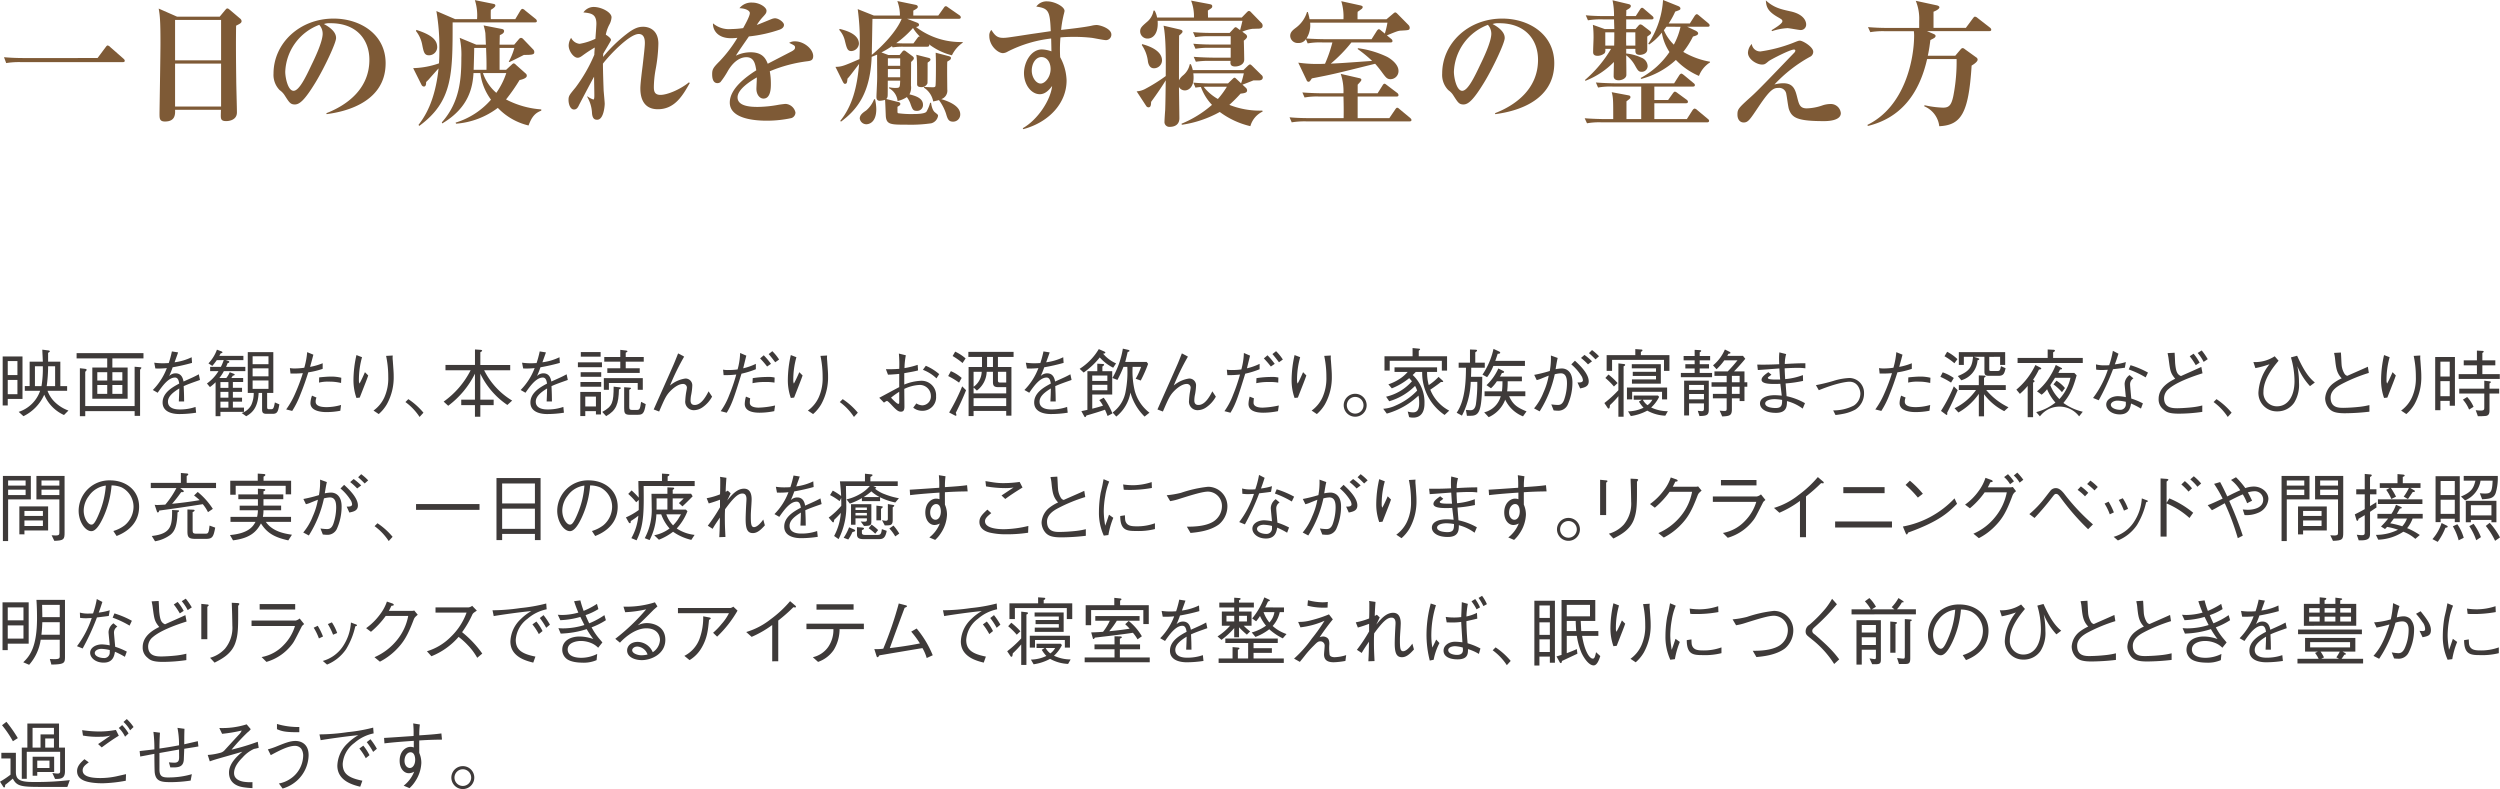 <svg xmlns="http://www.w3.org/2000/svg" width="604.289" height="190.712" viewBox="0 0 604.289 190.712"><g transform="translate(-4497.82 -4632.822)"><path d="M4499.692,4729.249v1.584h-1.225v-11.847h4.79v10.263Zm2.341-5.762V4720.1h-2.341v3.385Zm0,4.627v-3.457h-2.341v3.457Zm10.371-7.868v5.906h1.639v1.134h-4.736a7.263,7.263,0,0,0,2.034,2.971,9.157,9.157,0,0,0,3.026,1.8l-1.081,1.08a9.285,9.285,0,0,1-4.772-4.915,10.586,10.586,0,0,1-5.023,5.2l-1.153-1.044a8.154,8.154,0,0,0,5.186-5.1h-3.709v-1.134h1.171v-5.906h3.186c0-.468-.125-2.5-.125-2.9l1.4.18c.072,0,.414.054.414.216,0,.073-.09.217-.414.361v2.142Zm-6.14,1.116v4.79h1.584a25.974,25.974,0,0,0,.324-4.79Zm3.187,0a34.762,34.762,0,0,1-.342,4.79h2.034v-4.79Z" fill="#3e3a39"/><path d="M4524.979,4719.454v2.2h3.691v7.544h-8.535v-7.544h3.6v-2.2h-7.4v-1.278H4532.5v1.278Zm6.7,2.719v11.163h-1.314V4732.2h-11.938v1.224h-1.3v-11.595l1.278.144c.054.018.36.054.36.252,0,.09-.036.126-.342.468v8.283h11.938v-9.507l1.3.108c.108.018.342.035.342.18A1.858,1.858,0,0,1,4531.677,4722.173Zm-7.94.612h-2.4v2.017h2.4Zm0,3.1h-2.4v2.143h2.4Zm3.654-3.1h-2.412v2.017h2.412Zm0,3.1h-2.412v2.143h2.412Z" fill="#3e3a39"/><path d="M4545.224,4732.58a26.516,26.516,0,0,1-4.033.324c-.576,0-4.068,0-4.068-2.791,0-2.34,2.286-3.655,4.014-4.573-.072-.486-.215-1.459-1.007-1.459-1.622,0-3.08,2.071-4.2,3.674l-1.171-.667a15.022,15.022,0,0,0,3.386-5.293,18.6,18.6,0,0,1-2.773.09l-.27-1.4a14.259,14.259,0,0,0,2.088.143c.685,0,1.062-.035,1.423-.054a25.089,25.089,0,0,0,.756-2.808l1.5.234c-.2.63-.4,1.134-.847,2.394a13.317,13.317,0,0,0,4.123-1.224l.09,1.368a46.58,46.58,0,0,1-4.681,1.063,22.549,22.549,0,0,1-.846,2.124,2.179,2.179,0,0,1,1.548-.666c1.531,0,1.8,1.368,1.927,1.981,2.269-1.009,2.664-1.189,3.691-1.747l.288,1.368c-2.286.811-2.755.973-3.944,1.495.091,1.854.091,2.305.109,3.709h-1.279c0-.162.037-.846.054-1.278.036-.738.036-1.224.055-1.873-1.387.864-2.737,1.855-2.737,3.205,0,1.729,1.98,1.873,2.754,1.873a11.367,11.367,0,0,0,3.908-.613Z" fill="#3e3a39"/><path d="M4550.221,4719.868c-.324.468-.612.847-1.08,1.4l-.936-.613a9.545,9.545,0,0,0,2.052-3.313l1.1.415c.036.017.234.09.234.216,0,.162-.179.2-.431.27-.109.2-.252.45-.324.594h5.815v1.026h-4.321l.648.2c.108.035.27.107.27.233,0,.181-.216.252-.414.307a7.215,7.215,0,0,1-.378.9h4.663v1.026h-5.186a10.675,10.675,0,0,1-1.08,1.657h1.675a6.037,6.037,0,0,0,.828-1.4l.954.378c.055.018.235.09.235.2,0,.18-.271.234-.451.27a6.142,6.142,0,0,1-.36.559h2.863v.972h-2.485v1.4h2.215v.972h-2.215v1.4h2.215v.972h-2.215v1.441h2.684v1.026H4551.1v1.044h-1.17v-8.21a9.771,9.771,0,0,1-1.368,1.17l-.721-.864a10.286,10.286,0,0,0,2.791-2.989h-2.016v-1.026h2.593a11.241,11.241,0,0,0,.684-1.639Zm2.809,6.7v-1.4H4551.1v1.4Zm0,2.377v-1.4H4551.1v1.4Zm0,2.413v-1.441H4551.1v1.441Zm12.315-.792c-.305,1.746-.485,2.286-1.637,2.286H4562.3c-.809,0-1.133-.2-1.133-1.026v-4.033h-.829c-.18,3.1-1.134,4.609-3.006,5.635l-1.1-.774a3.971,3.971,0,0,0,2.341-1.98,6.861,6.861,0,0,0,.576-2.881h-1.44v-9.849h6.175v9.849h-1.494v3.384c0,.559.216.559.468.559h.522c.54,0,.63-.36.882-1.639Zm-2.629-11.632h-3.835v1.927h3.835Zm0,2.917h-3.835v1.944h3.835Zm0,2.934h-3.835v2.036h3.835Z" fill="#3e3a39"/><path d="M4573.564,4718.554c-.234.936-.324,1.242-.793,2.953a15.674,15.674,0,0,0,3.043-.883v1.351a18.478,18.478,0,0,1-3.475.846c-.45,1.405-1.007,3.133-1.908,5.348a21.747,21.747,0,0,1-1.98,3.979l-1.459-.36a20.53,20.53,0,0,0,2.251-4.015,45.049,45.049,0,0,0,1.782-4.754,26.272,26.272,0,0,1-2.989.09l-.144-1.314a6.482,6.482,0,0,0,1.279.09,15.727,15.727,0,0,0,2.2-.18,19.013,19.013,0,0,0,.7-3.763Zm.756,10.371a2.291,2.291,0,0,0-.2.99c0,.972,1.081,1.315,2.647,1.315a12.723,12.723,0,0,0,3.492-.523l-.179,1.4a17.625,17.625,0,0,1-3.368.324c-.971,0-3.852-.144-3.852-2.179a5.655,5.655,0,0,1,.378-1.8Zm.648-4.879c.775-.091,2.107-.2,2.863-.2a10.169,10.169,0,0,1,2.485.288l-.055,1.261a12.077,12.077,0,0,0-2.952-.325,8.662,8.662,0,0,0-2.377.235Z" fill="#3e3a39"/><path d="M4585.33,4719.166a20.171,20.171,0,0,0-.756,5.582,1.8,1.8,0,0,0,.143.792c.469-.846.883-1.764,1.315-2.755l.792.792c-.378,1.1-.558,1.531-2.052,5.348l-.793.09a12.865,12.865,0,0,1-.72-4.429,27.638,27.638,0,0,1,.72-5.942Zm7.418-.414a5.944,5.944,0,0,0,.018,1.242c.18,2.539.216,2.917.216,3.763a13.394,13.394,0,0,1-1.639,6.752,9.315,9.315,0,0,1-1.98,2.4l-1.26-.846a8.043,8.043,0,0,0,2.593-3.133,11.13,11.13,0,0,0,.972-4.934,24.74,24.74,0,0,0-.522-5.149Z" fill="#3e3a39"/><path d="M4596.519,4729.3a16.791,16.791,0,0,1,3.655,3.277l-.936,1.027a13.879,13.879,0,0,0-3.421-3.6Z" fill="#3e3a39"/><path d="M4620.458,4730.707a19.033,19.033,0,0,1-6.536-7.562v6.284h3.223v1.314h-3.223v2.809h-1.3v-2.809h-3.313v-1.314h3.313v-6.284a21.706,21.706,0,0,1-6.464,7.76l-1.1-1.008a20.836,20.836,0,0,0,6.519-7.58H4605.5v-1.279h7.13v-3.745l1.35.09c.072.019.378.037.378.181,0,.162-.18.252-.432.4v3.078h7.22v1.279h-6.3a17.82,17.82,0,0,0,6.77,7.328Z" fill="#3e3a39"/><path d="M4634.132,4732.58a26.531,26.531,0,0,1-4.033.324c-.576,0-4.069,0-4.069-2.791,0-2.34,2.286-3.655,4.015-4.573-.073-.486-.216-1.459-1.008-1.459-1.621,0-3.079,2.071-4.2,3.674l-1.17-.667a15.041,15.041,0,0,0,3.385-5.293,18.6,18.6,0,0,1-2.773.09l-.27-1.4a14.248,14.248,0,0,0,2.088.143c.685,0,1.063-.035,1.423-.054a24.871,24.871,0,0,0,.756-2.808l1.5.234c-.2.63-.4,1.134-.847,2.394a13.3,13.3,0,0,0,4.123-1.224l.09,1.368a46.7,46.7,0,0,1-4.68,1.063,21.873,21.873,0,0,1-.847,2.124,2.185,2.185,0,0,1,1.549-.666c1.53,0,1.8,1.368,1.926,1.981,2.269-1.009,2.665-1.189,3.691-1.747l.288,1.368c-2.286.811-2.755.973-3.943,1.495.09,1.854.09,2.305.108,3.709h-1.278c0-.162.036-.846.053-1.278.037-.738.037-1.224.055-1.873-1.387.864-2.737,1.855-2.737,3.205,0,1.729,1.98,1.873,2.755,1.873a11.36,11.36,0,0,0,3.907-.613Z" fill="#3e3a39"/><path d="M4637.507,4721.579v-1.171h5.817v1.171Zm4.358,11.433v-.81h-2.574v1.188h-1.207v-5.833h5v5.455Zm-3.745-6.716v-1.134h5.023v1.134Zm.054-2.394v-1.117h4.969v1.117Zm.037-4.862v-1.117H4643v1.117Zm3.654,9.651h-2.574v2.377h2.574Zm5.564-1.729c-.091,3.493-.631,5.06-3.1,6.446l-.936-1.026c2.5-1.314,2.736-2.359,2.754-6.1l1.477.162c.216.018.27.108.27.162C4647.9,4726.764,4647.681,4726.854,4647.429,4726.962Zm4.537.072V4725.4H4645v1.638h-1.224v-2.808h9.417v2.808Zm-2.9-6.788v1.585h3.386v1.134h-7.833v-1.134h3.133v-1.585h-3.872v-1.134h3.872v-1.729l1.405.163c.126.018.323.054.323.2,0,.109-.071.162-.414.325v1.044h4.357v1.134Zm2.737,12.838h-1.764c-1.225,0-1.351-.468-1.351-1.62v-5.042l1.261.09c.269.018.4.036.4.162,0,.09-.269.27-.431.378v4.16c0,.612.179.7.81.7h.936c.72,0,.864-.108,1.117-1.963l1.116.558C4653.533,4732.958,4653.083,4733.084,4651.8,4733.084Z" fill="#3e3a39"/><path d="M4663.192,4719.022a57.671,57.671,0,0,0-3.421,6.986,7.337,7.337,0,0,1,3.727-1.692,1.64,1.64,0,0,1,1.656,1.782,13.42,13.42,0,0,1-.306,2.359,7.667,7.667,0,0,0-.108,1.152c0,.99.612,1.1.99,1.1,1.639,0,2.755-2.124,3.367-3.295l.847,1.279a7.461,7.461,0,0,1-2.323,2.592,3.736,3.736,0,0,1-2.034.685,2.061,2.061,0,0,1-2.125-2.341,16.886,16.886,0,0,1,.215-1.98c.036-.181.181-.973.181-1.135a.907.907,0,0,0-.973-.882c-1.332,0-2.791,1.477-2.97,1.656-1.063,1.063-1.423,1.873-2.773,5.006l-1.314-.5c.756-1.711,4.123-9.255,4.789-10.8.324-.739.558-1.351,1.116-2.755Z" fill="#3e3a39"/><path d="M4672.6,4722.173a6.163,6.163,0,0,0,1.242.09,15.838,15.838,0,0,0,2.269-.144,16.858,16.858,0,0,0,.612-3.979l1.494.648c-.126.486-.647,2.611-.755,3.061a14.456,14.456,0,0,0,3.06-1.08v1.3a21.3,21.3,0,0,1-3.474,1.08c-1.8,5.852-2.359,7.454-3.566,9.435l-1.458-.378a16.629,16.629,0,0,0,2.053-3.853,43.9,43.9,0,0,0,1.71-5.006,20.577,20.577,0,0,1-3.061.144Zm6.554,6.932a6.166,6.166,0,0,0-.09,1.08c0,1.1,1.62,1.171,2.16,1.171a20.9,20.9,0,0,0,3.944-.523l-.2,1.369a18.121,18.121,0,0,1-3.546.378c-1.71,0-3.583-.4-3.583-2.125a7.306,7.306,0,0,1,.288-1.764Zm.612-4.879a23.572,23.572,0,0,1,3.709-.288,5.947,5.947,0,0,1,1.585.143l-.036,1.225a11.364,11.364,0,0,0-2.2-.144,13.254,13.254,0,0,0-3.114.288Zm2.665-5.528a17.944,17.944,0,0,1,1.746,2.071l-.936.648a21.563,21.563,0,0,0-1.692-1.963Zm2.071-.99a11.358,11.358,0,0,1,1.638,2.016l-.936.666c-.126-.162-1.027-1.368-1.584-1.98Z" fill="#3e3a39"/><path d="M4690.324,4719.166a20.153,20.153,0,0,0-.756,5.582,1.783,1.783,0,0,0,.144.792c.468-.846.882-1.764,1.314-2.755l.792.792c-.378,1.1-.558,1.531-2.052,5.348l-.793.09a12.864,12.864,0,0,1-.719-4.429,27.7,27.7,0,0,1,.719-5.942Zm7.418-.414a5.973,5.973,0,0,0,.018,1.242c.18,2.539.216,2.917.216,3.763a13.4,13.4,0,0,1-1.638,6.752,9.338,9.338,0,0,1-1.981,2.4l-1.26-.846a8.043,8.043,0,0,0,2.593-3.133,11.13,11.13,0,0,0,.972-4.934,24.74,24.74,0,0,0-.522-5.149Z" fill="#3e3a39"/><path d="M4701.514,4729.3a16.8,16.8,0,0,1,3.656,3.277l-.937,1.027a13.887,13.887,0,0,0-3.421-3.6Z" fill="#3e3a39"/><path d="M4716.775,4718.7a17.7,17.7,0,0,0-.324,3.1,20.563,20.563,0,0,0,3.186-.792l.09,1.35c-.773.216-1.512.342-3.331.666v2.755a11.844,11.844,0,0,1,4.052-.918,3.513,3.513,0,0,1,3.637,3.745,3.269,3.269,0,0,1-3.4,3.511,3.385,3.385,0,0,1-2.125-.756l.756-1.027a2.972,2.972,0,0,0,1.441.469,2.151,2.151,0,0,0,2.071-2.287,2.672,2.672,0,0,0-2.791-2.647,9.758,9.758,0,0,0-3.638.955c0,.647.036,3.564.036,4.159,0,.576,0,1.35-.845,1.35-.523,0-.955-.216-2.125-1.476-.234-.253-1.027-1.117-1.243-1.117-.108,0-.179.036-.738.4l-1.134-1.17c.774-.4,4.141-2.233,4.825-2.575V4723.2c-.792.072-1.962.18-2.718.18l-.5-1.314c1.279,0,1.963,0,3.223-.09a29.327,29.327,0,0,0-.089-3.691Zm-1.6,8.823a18.85,18.85,0,0,0-1.98,1.422c.414.45,1.422,1.5,1.765,1.5.215,0,.215-.162.215-.631Zm6.428-6.285a11.924,11.924,0,0,1,3.241,2.017l-.666,1.026a9.844,9.844,0,0,0-3.277-2.07Z" fill="#3e3a39"/><path d="M4727.658,4722.533a9.445,9.445,0,0,1,2.611,1.639l-.63,1.134a17.838,17.838,0,0,0-2.629-1.585Zm3.674,4.609c-.739,1.855-1.585,3.691-2.486,5.474a1.317,1.317,0,0,1,.145.522c0,.108-.036.181-.145.181a.426.426,0,0,1-.216-.073l-1.386-.72a47.024,47.024,0,0,0,3.151-6.32Zm-2.629-9.326a11.042,11.042,0,0,1,2.52,1.638l-.738,1.116a17.779,17.779,0,0,0-2.4-1.692Zm4.447,15.574h-1.206v-11.865h3.24v-2.431h-3.295v-1.225h10.93v1.225h-3.781v2.431h3.259V4733.3h-1.26v-1.152h-7.887Zm0-5.473h7.887V4726.4h-1.946c-1.08,0-1.259-.45-1.259-1.26v-2.449h-1.513a5.924,5.924,0,0,1-2.377,4.538l-.792-.739Zm0-1.6a4.629,4.629,0,0,0,1.963-3.619h-1.963Zm0,4.664h7.887v-1.909h-7.887Zm4.682-11.884h-1.423v2.431h1.423Zm1.206,3.6v2.071c0,.486.2.522.63.522h1.369v-2.593Z" fill="#3e3a39"/><path d="M4755.9,4732.58a26.515,26.515,0,0,1-4.033.324c-.576,0-4.068,0-4.068-2.791,0-2.34,2.286-3.655,4.014-4.573-.072-.486-.216-1.459-1.008-1.459-1.621,0-3.079,2.071-4.2,3.674l-1.171-.667a15.031,15.031,0,0,0,3.386-5.293,18.623,18.623,0,0,1-2.774.09l-.269-1.4a14.261,14.261,0,0,0,2.088.143c.684,0,1.062-.035,1.423-.054a24.98,24.98,0,0,0,.756-2.808l1.5.234c-.2.63-.4,1.134-.847,2.394a13.312,13.312,0,0,0,4.123-1.224l.09,1.368a46.583,46.583,0,0,1-4.681,1.063,21.873,21.873,0,0,1-.847,2.124,2.187,2.187,0,0,1,1.549-.666c1.531,0,1.8,1.368,1.927,1.981,2.269-1.009,2.664-1.189,3.691-1.747l.288,1.368c-2.287.811-2.755.973-3.944,1.495.091,1.854.091,2.305.109,3.709h-1.279c0-.162.036-.846.054-1.278.036-.738.036-1.224.055-1.873-1.387.864-2.738,1.855-2.738,3.205,0,1.729,1.981,1.873,2.755,1.873a11.368,11.368,0,0,0,3.908-.613Z" fill="#3e3a39"/><path d="M4766.89,4721.705a10.941,10.941,0,0,1-3.241-2.485,18.7,18.7,0,0,1-3.89,3.655l-.971-.9a14.374,14.374,0,0,0,4.627-4.772l1.224.54c.109.055.361.162.361.307,0,.162-.217.216-.541.269a8.794,8.794,0,0,0,3.133,2.341Zm-1.35,11.667c-.235-.612-.414-1.044-.631-1.512-1.584.54-2.448.81-4.5,1.4-.054.126-.126.378-.288.378-.126,0-.2-.126-.252-.234l-.666-1.206c.774-.162.864-.18,1.458-.306v-9.345h2.394v-1.818l1.3.071c.09,0,.342.018.342.181,0,.126-.144.251-.414.432v1.134h2.377v5.636h-4.825v3.421c.756-.18,1.782-.468,2.592-.721a7.966,7.966,0,0,0-.9-1.35l1.08-.576a18.338,18.338,0,0,1,2.107,3.8Zm-.055-9.777h-3.654v1.3h3.654Zm0,2.233h-3.654v1.332h3.654Zm9,7.688a12.825,12.825,0,0,1-3.421-5.816,9.508,9.508,0,0,1-3.421,5.816l-.883-.99a7.994,7.994,0,0,0,3.152-5.15,24.768,24.768,0,0,0,.4-5.869h-.936a27.1,27.1,0,0,1-1.459,3.15l-1.206-.467a21.038,21.038,0,0,0,2.52-7.095l1.279.288c.126.037.324.091.324.234s-.162.217-.432.271c-.414,1.764-.486,2-.595,2.412h5.168l.361.469a31.409,31.409,0,0,1-1.784,4.033l-1.223-.433a16.623,16.623,0,0,0,1.314-2.862h-2.053a19.915,19.915,0,0,0,.541,5.869,10.018,10.018,0,0,0,3.529,5.2Z" fill="#3e3a39"/><path d="M4784.958,4719.022a57.671,57.671,0,0,0-3.421,6.986,7.338,7.338,0,0,1,3.726-1.692,1.64,1.64,0,0,1,1.657,1.782,13.554,13.554,0,0,1-.306,2.359,7.784,7.784,0,0,0-.109,1.152c0,.99.613,1.1.991,1.1,1.638,0,2.755-2.124,3.367-3.295l.847,1.279a7.47,7.47,0,0,1-2.324,2.592,3.738,3.738,0,0,1-2.034.685,2.061,2.061,0,0,1-2.125-2.341,16.63,16.63,0,0,1,.216-1.98c.036-.181.181-.973.181-1.135a.908.908,0,0,0-.973-.882c-1.332,0-2.791,1.477-2.971,1.656-1.062,1.063-1.423,1.873-2.772,5.006l-1.315-.5c.756-1.711,4.123-9.255,4.789-10.8.325-.739.559-1.351,1.117-2.755Z" fill="#3e3a39"/><path d="M4794.364,4722.173a6.172,6.172,0,0,0,1.242.09,15.852,15.852,0,0,0,2.269-.144,16.831,16.831,0,0,0,.612-3.979l1.494.648c-.126.486-.647,2.611-.756,3.061a14.464,14.464,0,0,0,3.061-1.08v1.3a21.3,21.3,0,0,1-3.475,1.08c-1.8,5.852-2.358,7.454-3.565,9.435l-1.458-.378a16.641,16.641,0,0,0,2.052-3.853,43.616,43.616,0,0,0,1.71-5.006,20.555,20.555,0,0,1-3.06.144Zm6.554,6.932a6.022,6.022,0,0,0-.09,1.08c0,1.1,1.62,1.171,2.16,1.171a20.9,20.9,0,0,0,3.943-.523l-.2,1.369a18.123,18.123,0,0,1-3.547.378c-1.71,0-3.583-.4-3.583-2.125a7.281,7.281,0,0,1,.288-1.764Zm.612-4.879a23.58,23.58,0,0,1,3.709-.288,5.962,5.962,0,0,1,1.585.143l-.036,1.225a11.379,11.379,0,0,0-2.2-.144,13.255,13.255,0,0,0-3.114.288Zm2.665-5.528a18.144,18.144,0,0,1,1.746,2.071l-.936.648a21.673,21.673,0,0,0-1.693-1.963Zm2.07-.99a11.32,11.32,0,0,1,1.639,2.016l-.937.666c-.126-.162-1.026-1.368-1.584-1.98Z" fill="#3e3a39"/><path d="M4812.09,4719.166a20.17,20.17,0,0,0-.755,5.582,1.8,1.8,0,0,0,.143.792c.469-.846.883-1.764,1.315-2.755l.793.792c-.379,1.1-.559,1.531-2.053,5.348l-.793.09a12.83,12.83,0,0,1-.72-4.429,27.638,27.638,0,0,1,.72-5.942Zm7.418-.414a5.954,5.954,0,0,0,.019,1.242c.18,2.539.216,2.917.216,3.763a13.394,13.394,0,0,1-1.639,6.752,9.355,9.355,0,0,1-1.98,2.4l-1.26-.846a8.051,8.051,0,0,0,2.593-3.133,11.135,11.135,0,0,0,.971-4.934,24.63,24.63,0,0,0-.522-5.149Z" fill="#3e3a39"/><path d="M4828.16,4730.779a2.772,2.772,0,1,1-2.773-2.773A2.77,2.77,0,0,1,4828.16,4730.779Zm-4.789,0a2.016,2.016,0,1,0,2.016-2.016A2.024,2.024,0,0,0,4823.371,4730.779Z" fill="#3e3a39"/><path d="M4847,4733.12a12.285,12.285,0,0,1-5.42-10.389h-1.548c-.145.144-.307.324-.739.738a8.971,8.971,0,0,1,2.845,6.9c0,2.179-.954,3.4-2.736,3.4a3.626,3.626,0,0,1-.973-.126l-.342-1.35a4.2,4.2,0,0,0,1.332.2c1.081,0,1.441-.882,1.441-2.287a9.618,9.618,0,0,0-.162-1.764,18.366,18.366,0,0,1-7.67,4.357l-.864-1.17a8.306,8.306,0,0,0,3.1-.828,15.611,15.611,0,0,0,5.1-3.565,6.672,6.672,0,0,0-.5-1.135,14.547,14.547,0,0,1-6.247,3.709l-.757-1.1a11.838,11.838,0,0,0,6.248-3.727c-.288-.36-.486-.559-.666-.756a15.9,15.9,0,0,1-4.2,2.467l-.828-.973a11.6,11.6,0,0,0,3.043-1.53,9.159,9.159,0,0,0,1.62-1.459H4834.9v-1.117h10.281v1.117h-2.413a11.693,11.693,0,0,0,.4,3.169,12.936,12.936,0,0,0,2.377-1.981l.971.883a.378.378,0,0,1,.145.234c0,.072,0,.144-.559.126-1.044.846-2.305,1.674-2.556,1.854a9.784,9.784,0,0,0,4.573,5.06Zm-.666-10.713v-2.377h-12.6v2.377h-1.261v-3.475h6.788v-1.981l1.513.144c.144.018.306.036.306.162,0,.072-.108.163-.325.343v1.332h6.843v3.475Z" fill="#3e3a39"/><path d="M4853.439,4721.705c0,1.008-.036,1.638-.055,2.2h2.72c-.055,8.3-.6,9.417-2.863,9.417h-.847l-.233-1.423c.3.036.809.072,1.1.072.343,0,1.045-.036,1.3-1.387a35.5,35.5,0,0,0,.342-5.455h-1.584a18.986,18.986,0,0,1-2.125,8.156l-1.278-.7c2.106-3.043,2.232-7.832,2.251-10.875H4850.4v-1.224h2.736v-3.188l1.333.054c.108,0,.378.018.378.2,0,.162-.252.306-.432.432v2.5h2.3v1.224Zm5.348-.432a11.412,11.412,0,0,1-1.513,2.718l-1.116-.612a17.967,17.967,0,0,0,2.665-6.229l1.278.593c.18.091.342.18.342.325,0,.251-.4.27-.612.27-.09.324-.378,1.152-.576,1.71h7.166v1.225Zm7.166,12.189a8.02,8.02,0,0,1-4.3-4.033,7.557,7.557,0,0,1-4,4.231l-1.08-1.17a5.473,5.473,0,0,0,4-3.907h-3.907v-1.171h4.195a17.873,17.873,0,0,0,.126-2.43h-1.351a8.627,8.627,0,0,1-1.421,1.692l-1.081-.756a12.694,12.694,0,0,0,2.863-4.033l1.1.558c.163.09.289.144.289.288,0,.234-.378.252-.541.27a6.218,6.218,0,0,1-.468.846h5.311v1.135h-3.438a18.561,18.561,0,0,1-.126,2.43h4.392v1.171h-3.924c.882,1.908,1.764,2.683,4.212,3.673Z" fill="#3e3a39"/><path d="M4868.661,4723.433a34.131,34.131,0,0,0,3.763-.936,17.221,17.221,0,0,0,.27-3.745l1.639.594c-.18.774-.271,1.332-.5,2.719a8.7,8.7,0,0,1,1.494-.18c1.044,0,2.575.648,2.575,3.349a13.129,13.129,0,0,1-1.171,5.473,2.5,2.5,0,0,1-2.394,1.387c-.2,0-.414-.018-.973-.072l-.576-1.458a13.808,13.808,0,0,0,1.495.143c.45,0,1.134,0,1.6-1.224a12.29,12.29,0,0,0,.7-3.961c0-1.008-.109-2.467-1.513-2.467a7.282,7.282,0,0,0-1.441.234,27.54,27.54,0,0,1-3.655,8.967l-1.35-.72a14.036,14.036,0,0,0,2.3-3.907,16.91,16.91,0,0,0,1.243-4.016c-.27.108-1.459.577-1.71.685a6.864,6.864,0,0,1-1.189.4Zm9.848-3.421c.973.9,3.331,3.061,3.331,4.97,0,1.3-1.061,1.512-2.07,1.728l-.648-1.44c.5.018,1.314.036,1.314-.558a2.359,2.359,0,0,0-.45-1.153,12.114,12.114,0,0,0-2.358-2.664Zm3.152.883a13.787,13.787,0,0,0-1.693-1.549l.846-.738a14.938,14.938,0,0,1,1.819,1.548Zm.972-3.457a12.72,12.72,0,0,1,1.693,1.494l-.847.756c-.521-.54-1.1-1.1-1.584-1.512Z" fill="#3e3a39"/><path d="M4889.014,4720.66l1.4.162c.036.018.233.037.233.2s-.2.27-.378.341v12.19h-1.26v-4.969a20.484,20.484,0,0,1-2.035,2.16c-.071.757-.162.828-.342.828a.257.257,0,0,1-.2-.126l-.81-1.206a26.775,26.775,0,0,0,3.385-3.1Zm-2.4,2.683a16.543,16.543,0,0,1,2.2,2.071l-.883.828a16.668,16.668,0,0,0-2.07-2.052Zm6.482-6.14,1.494.109c.073,0,.235.035.235.179,0,.2-.2.288-.378.378v.793h6.9v3.8h-1.314V4719.8h-12.549v2.665h-1.314v-3.8h6.931Zm6.464,12.154v-1.836h-7.22v1.836h-1.26v-2.863h9.705v2.863Zm-8.21,2.9a9.031,9.031,0,0,0,3.745-.882,8.145,8.145,0,0,1-1.117-1.477l.7-.45h-1.962v-1.026h5.852l.288.324a8.309,8.309,0,0,1-1.927,2.574,9.506,9.506,0,0,0,4.033.9l-.612,1.08a9.742,9.742,0,0,1-4.357-1.224,11.94,11.94,0,0,1-3.979,1.314Zm.936-6.7v-1.027h5.816v-.846h-5.618v-.99h5.618v-.846h-5.852v-.99h7.022v4.7Zm2.629,3.889a3.95,3.95,0,0,0,1.134,1.314,3.838,3.838,0,0,0,1.17-1.314Z" fill="#3e3a39"/><path d="M4907.442,4717.383l1.26.072c.162.019.324.036.324.18,0,.181-.233.27-.36.325v.918h2.521v1.044h-2.521v.937h2.251v1.026h-2.251v1.08h2.989v1.026h-7.544v-1.026h3.331v-1.08h-2.251v-1.026h2.251v-.937h-2.665v-1.044h2.665Zm-1.351,15.863H4904.9v-8.408h5.96v6.95c0,1.35-.414,1.548-2.251,1.6l-.414-1.278a7.215,7.215,0,0,0,.954.09c.307,0,.54-.072.54-.558v-1.315h-3.6Zm3.6-7.382h-3.6v1.206h3.6Zm0,2.2h-3.6v1.278h3.6Zm6.176-10.209c.126.071.234.144.234.252,0,.18-.252.2-.486.215-.144.253-.162.307-.288.523h3.8l.557.7c-1.188,1.441-1.908,2.2-2.719,3.043h2.521v2.629h.685v1.08h-.685v3.475h-1.17v-.666h-1.873v2.683c0,1.44-.522,1.62-2.34,1.692l-.612-1.4c.4.036.809.072,1.134.072.54,0,.54-.126.558-.594V4729.1h-3.331v-1.08h3.331V4726.3h-3.655v-1.08h3.655v-1.549h-2.953v-1.08h3.223c1.026-1.062,1.657-1.818,2.341-2.665h-3.187a13.167,13.167,0,0,1-1.873,2.143l-.846-.936a10.022,10.022,0,0,0,2.863-3.836Zm2.449,7.364v-1.549h-1.873v1.549Zm0,2.809V4726.3h-1.873v1.729Z" fill="#3e3a39"/><path d="M4933.647,4724.892a29.621,29.621,0,0,1-4.213.612c.036.594.126,1.692.234,3.079a15.55,15.55,0,0,1,4.448,1.693l-.559,1.314a11.1,11.1,0,0,0-3.8-1.819c0,1.207-.036,2.845-2.665,2.845-2.755,0-3.853-1.207-3.853-2.251,0-1.4,1.657-2.016,3.547-2.016.343,0,.793.018,1.711.108-.054-.451-.288-2.467-.342-2.863-.307.018-.685.036-1.495.036-1.279,0-3.042-.09-3.042-1.008,0-.667.809-1.261,1.637-1.837l.739.594a3.894,3.894,0,0,1-.594.468c-.181.126-.252.18-.252.306,0,.307.558.415,2.088.415.144,0,.757-.019.883,0-.09-.829-.09-1.027-.2-2.683-.811.054-4.465.342-5.2.378l-.144-1.315c.847.018,2.3.055,5.311-.089-.017-.378-.036-.721-.036-1.279a12.918,12.918,0,0,1,.073-1.584l1.638.414a8.66,8.66,0,0,0-.324,2.394c.954-.054,2.917-.18,4.97-.18v1.225a13.9,13.9,0,0,0-1.891-.108c-1.206,0-2.431.072-3.115.108,0,.342.072,1.872.126,2.611a16.354,16.354,0,0,0,4.285-.973Zm-6.9,4.411c-1.225,0-2.251.4-2.251,1.044,0,.9,1.638,1.1,2.52,1.1,1.477,0,1.585-.755,1.567-1.962A12.53,12.53,0,0,0,4926.752,4729.3Z" fill="#3e3a39"/><path d="M4936.754,4725.918a42.169,42.169,0,0,0,4.176-1.008,14.977,14.977,0,0,1,3.926-.72,3.566,3.566,0,0,1,3.529,3.672,4.6,4.6,0,0,1-2.107,3.962,10.084,10.084,0,0,1-3.024,1.044,17.347,17.347,0,0,1-1.765.27l-.559-1.116a10.721,10.721,0,0,0,4.989-1.17,3.5,3.5,0,0,0,1.584-2.881c0-.829-.558-2.881-2.629-2.881-.792,0-3.242.36-7.418,2.052Z" fill="#3e3a39"/><path d="M4957.684,4718.554c-.234.936-.324,1.242-.792,2.953a15.681,15.681,0,0,0,3.042-.883v1.351a18.5,18.5,0,0,1-3.474.846c-.451,1.405-1.009,3.133-1.909,5.348a21.536,21.536,0,0,1-1.981,3.979l-1.458-.36a20.5,20.5,0,0,0,2.251-4.015,44.962,44.962,0,0,0,1.782-4.754,26.281,26.281,0,0,1-2.989.09l-.144-1.314a6.489,6.489,0,0,0,1.279.09,15.714,15.714,0,0,0,2.2-.18,19.01,19.01,0,0,0,.7-3.763Zm.756,10.371a2.276,2.276,0,0,0-.2.99c0,.972,1.081,1.315,2.647,1.315a12.724,12.724,0,0,0,3.493-.523l-.18,1.4a17.615,17.615,0,0,1-3.367.324c-.972,0-3.853-.144-3.853-2.179a5.651,5.651,0,0,1,.378-1.8Zm.648-4.879c.775-.091,2.107-.2,2.863-.2a10.164,10.164,0,0,1,2.485.288l-.054,1.261a12.081,12.081,0,0,0-2.953-.325,8.666,8.666,0,0,0-2.377.235Z" fill="#3e3a39"/><path d="M4967.4,4722.821a10.783,10.783,0,0,1,2.683,1.369l-.666,1.116a17.493,17.493,0,0,0-2.575-1.4Zm3.619,4.321c-.486,1.135-1.242,2.9-2.538,5.438.035.18.071.54-.108.54a.49.49,0,0,1-.216-.108l-1.171-.864a38.781,38.781,0,0,0,3.1-5.942Zm-2.538-9.29a10.714,10.714,0,0,1,2.485,1.782l-.739.99a14.752,14.752,0,0,0-2.394-1.692Zm9.435,9.236a16.022,16.022,0,0,0,5.384,4.178l-1.027.936a13.874,13.874,0,0,1-4.88-4.088v5.348h-1.26v-5.437a14.938,14.938,0,0,1-4.933,4.5l-.937-1.026a13.609,13.609,0,0,0,5.2-4.412H4971.3v-1.17h4.826v-2.359l1.3.054c.109,0,.342.018.342.163,0,.126-.126.2-.378.359v1.783h5.258v1.17Zm.738-8.012v2.953c0,.45.107.468.558.468h1.278c.738,0,.757-.09.99-1.171l1.117.5c-.27,1.188-.432,1.836-1.728,1.836h-2.305c-.829,0-1.081-.27-1.081-1.026v-3.565h-2.52l1.026.342c.144.054.252.108.252.216,0,.2-.324.252-.414.27a5.46,5.46,0,0,1-3.925,4.844l-.847-1.027c3.043-1.188,3.457-2.43,3.673-4.645h-2.214v1.962H4971.3v-3.1h11.2v3.1h-1.224v-1.962Z" fill="#3e3a39"/><path d="M4990.668,4722.155a18.1,18.1,0,0,1-1.423,2.449c.253.179.36.252.36.36,0,.162-.2.252-.36.342v8.354h-1.3V4726.1a14.8,14.8,0,0,1-1.891,1.927l-.846-1.027a17.371,17.371,0,0,0,4.591-5.941l1.135.576c.216.108.288.144.288.269C4991.226,4722.083,4990.992,4722.119,4990.668,4722.155Zm-5.168-1.585v-1.224h7.274v-2.053l1.351.072c.144,0,.4.037.4.2,0,.215-.288.341-.433.414v1.368h7.167v1.224Zm14.873,12.892a5.934,5.934,0,0,0-9.471,0l-.9-1.026a12.5,12.5,0,0,0,4.645-2.305,11.7,11.7,0,0,1-2.017-3.223,6.6,6.6,0,0,1-1.314,1.315l-1.116-.811a14.74,14.74,0,0,0,2.593-2.79,18.229,18.229,0,0,0,1.944-3.584l1.242.649c.252.126.271.18.271.234,0,.2-.343.216-.487.216-.2.432-.288.594-.414.828h3.853l.576.576c-.99,3.547-1.765,4.9-3.2,6.68a12.981,12.981,0,0,0,4.681,2.125Zm-5.817-9.327c-.323.522-.414.648-1.152,1.783a9.737,9.737,0,0,0,2.2,3.367,11.032,11.032,0,0,0,2.683-5.15Zm1.675,3.476a13.092,13.092,0,0,0-2.053-1.873l.721-.9a8.052,8.052,0,0,1,2.053,1.782Z" fill="#3e3a39"/><path d="M5009.887,4718.319c-.486,1.513-.541,1.657-.882,2.576a14.718,14.718,0,0,0,2.665-.559l-.235,1.369c-.576.09-1.908.252-2.862.36a56.885,56.885,0,0,1-3.457,7.508l-1.369-.558a23.475,23.475,0,0,0,3.565-6.806c-.2,0-1.116.054-1.3.054a10.642,10.642,0,0,1-1.511-.09l-.055-1.278a7.473,7.473,0,0,0,2.2.234,8.064,8.064,0,0,0,.99-.037,21.575,21.575,0,0,0,.9-3.475Zm3.618,5.96a1.667,1.667,0,0,0-.809,1.477c0,.288.107,1.368.288,3.4a17.393,17.393,0,0,1,2.809,1.17l-.468,1.261a19.741,19.741,0,0,0-2.4-1.225c-.161.973-.467,2.629-2.718,2.629-2.035,0-3.277-1.224-3.277-2.377,0-1.26,1.4-2.034,2.863-2.034a11.851,11.851,0,0,1,1.873.234c-.037-.5-.289-2.845-.289-3.205a2.718,2.718,0,0,1,1.189-2.125Zm-3.816,5.384c-.973,0-1.639.468-1.639.99,0,.829,1.3,1.225,2.179,1.225a1.32,1.32,0,0,0,1.441-1.369v-.558A9.827,9.827,0,0,0,5009.689,4729.663Zm3.114-8.571a21.872,21.872,0,0,1,4.214,1.783l-.558,1.171a23.138,23.138,0,0,0-4.087-1.927Z" fill="#3e3a39"/><path d="M5023.454,4718.086c.053.414.107,2.269.143,2.647.2,1.926.469,2.592,1.4,2.988.774-.36,4.231-1.872,4.916-2.214l.288,1.548c-3.169.991-6.5,2.323-8.158,3.764a2.951,2.951,0,0,0-1.133,2.214c0,2.359,1.926,2.467,3.241,2.467.306,0,2.179-.055,3.889-.27a16.883,16.883,0,0,0,2.106-.4v1.549a39.584,39.584,0,0,1-5.671.432c-2.593,0-3.151-.5-3.8-1.08a3.066,3.066,0,0,1-1.08-2.5c0-2.809,2.755-4.231,4-4.862-1.17-1.422-1.206-1.908-1.6-4.915-.018-.2-.2-1.1-.234-1.278Zm4.591.233a12.017,12.017,0,0,1,1.459,2.162l-.937.611a16.117,16.117,0,0,0-1.459-2.16Zm1.962-.792a15.876,15.876,0,0,1,1.458,2.107l-.99.666a10.9,10.9,0,0,0-1.44-2.16Z" fill="#3e3a39"/><path d="M5033.581,4729.3a16.815,16.815,0,0,1,3.655,3.277l-.937,1.027a13.859,13.859,0,0,0-3.42-3.6Z" fill="#3e3a39"/><path d="M5042.5,4720.336a8.647,8.647,0,0,0,5.15-1.4l.935,1.08c-1.4,1.675-3.654,4.5-3.654,7.545a3.252,3.252,0,0,0,3.259,3.474c2.683,0,4.249-2.5,4.249-6.1a20.591,20.591,0,0,0-.864-5.726l1.494-.4c1.692,3.763,2.917,5.347,4.285,6.464l-1.17.882a16,16,0,0,1-3.06-4.826,19.948,19.948,0,0,1,.4,3.98,8.156,8.156,0,0,1-1.188,4.879,4.9,4.9,0,0,1-4.1,2.071,4.43,4.43,0,0,1-4.519-4.609,11.9,11.9,0,0,1,2.682-6.788,22.517,22.517,0,0,1-3.421.936Z" fill="#3e3a39"/><path d="M5063.651,4718.031c.054.451.126,2.413.162,2.809a5.011,5.011,0,0,0,.72,2.341,1.164,1.164,0,0,0,.666.486c.793-.36,4.267-1.872,4.97-2.2l.234,1.494a38.346,38.346,0,0,0-6.572,2.7c-.865.468-2.665,1.458-2.665,3.241,0,2.5,1.981,2.5,3.1,2.5a40.683,40.683,0,0,0,4.1-.269,17.953,17.953,0,0,0,2.179-.4v1.6a53.349,53.349,0,0,1-5.959.378c-2.288,0-3.1-.432-3.71-1.044a3.847,3.847,0,0,1-1.027-2.593,4.929,4.929,0,0,1,1.927-3.565,10.68,10.68,0,0,1,2.071-1.243c-1.224-1.26-1.386-2.574-1.6-4.681a8.7,8.7,0,0,0-.145-.972,3.153,3.153,0,0,1-.09-.486Z" fill="#3e3a39"/><path d="M5075.434,4719.166a20.171,20.171,0,0,0-.756,5.582,1.783,1.783,0,0,0,.144.792c.469-.846.883-1.764,1.314-2.755l.793.792c-.379,1.1-.558,1.531-2.052,5.348l-.793.09a12.842,12.842,0,0,1-.72-4.429,27.638,27.638,0,0,1,.72-5.942Zm7.418-.414a5.887,5.887,0,0,0,.019,1.242c.179,2.539.216,2.917.216,3.763a13.409,13.409,0,0,1-1.639,6.752,9.33,9.33,0,0,1-1.981,2.4l-1.259-.846a8.051,8.051,0,0,0,2.592-3.133,11.117,11.117,0,0,0,.972-4.934,24.74,24.74,0,0,0-.522-5.149Z" fill="#3e3a39"/><path d="M5086.444,4719.112h4.771v11.775h-1.259v-1.17h-2.251v2.251h-1.261Zm3.512,1.134h-2.251v3.583h2.251Zm0,4.7h-2.251v3.638h2.251Zm6.571-7.381,1.3.071c.126,0,.342.018.342.181,0,.089-.073.162-.325.324v1.782h3.133v1.207h-3.133v2.124h4.214v1.17h-9.939v-1.17h4.411v-2.124h-3.187v-1.207h3.187Zm-4.267,9.2h6.05v-1.926l1.17.144c.288.036.414.054.414.2,0,.108-.036.126-.324.324v1.26h2.341v1.171h-2.341v4.087c0,.774-.18,1.206-.864,1.332a18.586,18.586,0,0,1-1.945.072l-.522-1.458a11.707,11.707,0,0,0,1.207.09c.864,0,.864-.288.864-.792v-3.331h-6.05Zm1.909,2.017a7.893,7.893,0,0,1,1.548,2.376l-1.081.667a8.139,8.139,0,0,0-1.494-2.4Z" fill="#3e3a39"/><path d="M4505.274,4747.869v5.672h-5.492v10.066h-1.26v-15.738Zm-1.261,1.081h-4.231v1.243h4.231Zm0,3.529v-1.3h-4.231v1.3Zm-.288,9.507H4502.5v-6.752h6.95v5.815h-5.726Zm4.466-5.672h-4.466v1.224h4.466Zm0,2.305h-4.466v1.35h4.466Zm2.106,3.583c.306.018.594.054.955.054.666,0,.918-.126.918-.576v-8.139h-5.545v-5.672h6.805V4761.5c0,1.692-.144,1.98-2.485,2.052Zm1.873-13.252h-4.322v1.243h4.322Zm0,2.233h-4.322v1.3h4.322Z" fill="#3e3a39"/><path d="M4525.218,4761.175a8.481,8.481,0,0,0,2.755-1.386,5.911,5.911,0,0,0,2.125-4.483,5.265,5.265,0,0,0-2.844-4.663,6.382,6.382,0,0,0-2.467-.487,22.807,22.807,0,0,1-2.089,7.887c-.756,1.6-1.729,3.169-2.791,3.169-1.513,0-3.079-2.323-3.079-4.934a7.414,7.414,0,0,1,7.617-7.346c3.78,0,7,2.377,7,6.374,0,4.9-4.358,6.644-5.438,7.076Zm-5.923-8.462a5.908,5.908,0,0,0-1.243,3.529c0,1.927,1.1,3.385,1.819,3.385.379,0,.81,0,1.98-2.881a21.238,21.238,0,0,0,1.549-6.553A5.871,5.871,0,0,0,4519.295,4752.713Z" fill="#3e3a39"/><path d="M4541.381,4750.8l.613.469c.252.18.252.252.252.288,0,.252-.324.234-.63.216a33.758,33.758,0,0,1-2.2,2.827c2.647-.27,4.141-.469,6.662-.883-.288-.288-1.08-.936-1.351-1.134l.883-.846a17.525,17.525,0,0,1,3.655,4.087l-1.171.792a9.636,9.636,0,0,0-1.259-1.926c-4,.63-6.573,1.008-10.534,1.548-.018.09-.09.451-.324.451-.144,0-.2-.127-.288-.4l-.486-1.458a2.84,2.84,0,0,0,.648.054c.5,0,1.26-.054,1.927-.09a21.227,21.227,0,0,0,2.682-4h-6.194v-1.26h7.275v-2.394l1.422.126c.126.017.36.036.36.2,0,.2-.27.342-.378.414v1.656h7.095v1.26Zm-6.877,11.578c4.789-.522,4.915-2.575,4.915-6.284l1.386.072c.109,0,.288.018.288.18,0,.108-.108.2-.36.324-.107,3.259-.666,4.574-1.746,5.438a8.557,8.557,0,0,1-3.691,1.548Zm10.6.7c-1.729,0-1.98-.414-1.98-1.872v-5.24l1.313.054c.253.018.415.036.415.18,0,.216-.324.342-.469.4v4.07c0,.936,0,1.152.991,1.152h2.07c.721,0,.829-.18,1.026-1.963l1.369.5c-.432,2.395-.756,2.719-2.359,2.719Z" fill="#3e3a39"/><path d="M4560.156,4750.948l1.44.09c.252.019.342.091.342.2,0,.145-.107.217-.432.343v.738h4.79v1.17h-4.79v1.549h4.267v1.116h-4.267a8.006,8.006,0,0,1-.144,1.6h6.807v1.206h-6.1c1.621,2.358,4.538,2.845,6.32,3.115l-.882,1.368c-2.863-.648-4.988-1.494-6.608-4.1-1.08,2-2.593,3.565-6.752,4.087l-.738-1.278c4.556-.414,5.582-2.107,6.176-3.187h-6.05v-1.206h6.428a7.784,7.784,0,0,0,.2-1.6h-4.411v-1.116h4.411v-1.549h-4.735v-1.17h4.735Zm-.036-3.655,1.549.109c.071.018.288.036.288.215s-.217.306-.433.414v.991h6.662v3.295h-1.314v-2.071h-12.081v2.161h-1.315v-3.385h6.644Z" fill="#3e3a39"/><path d="M4571.152,4753.433a34.147,34.147,0,0,0,3.764-.936,17.308,17.308,0,0,0,.269-3.745l1.639.594c-.18.774-.271,1.332-.5,2.719a8.718,8.718,0,0,1,1.494-.18c1.044,0,2.575.648,2.575,3.349a13.129,13.129,0,0,1-1.171,5.473,2.5,2.5,0,0,1-2.394,1.387c-.2,0-.414-.018-.973-.072l-.576-1.458a13.825,13.825,0,0,0,1.5.143c.45,0,1.134,0,1.6-1.224a12.326,12.326,0,0,0,.7-3.961c0-1.008-.109-2.467-1.513-2.467a7.253,7.253,0,0,0-1.44.234,27.565,27.565,0,0,1-3.656,8.967l-1.35-.72a14.07,14.07,0,0,0,2.3-3.907,16.943,16.943,0,0,0,1.243-4.016c-.271.108-1.459.577-1.711.685a6.878,6.878,0,0,1-1.189.4Zm9.85-3.421c.971.9,3.33,3.061,3.33,4.97,0,1.3-1.062,1.512-2.071,1.728l-.648-1.44c.505.018,1.314.036,1.314-.558a2.362,2.362,0,0,0-.45-1.153,12.088,12.088,0,0,0-2.358-2.664Zm3.15.883a13.808,13.808,0,0,0-1.692-1.549l.846-.738a15.012,15.012,0,0,1,1.819,1.548Zm.973-3.457a12.78,12.78,0,0,1,1.692,1.494l-.847.756c-.521-.54-1.1-1.1-1.584-1.512Z" fill="#3e3a39"/><path d="M4589.062,4759.3a16.815,16.815,0,0,1,3.655,3.277l-.936,1.027a13.879,13.879,0,0,0-3.421-3.6Z" fill="#3e3a39"/><path d="M4598.386,4756.062v-1.4h15.341v1.4Z" fill="#3e3a39"/><path d="M4627.118,4763.372v-1.494h-7.923v1.494h-1.368v-15h10.659v15Zm0-13.684h-7.923v4.826h7.923Zm0,6.086h-7.923v4.879h7.923Z" fill="#3e3a39"/><path d="M4640.9,4761.175a8.49,8.49,0,0,0,2.755-1.386,5.916,5.916,0,0,0,2.125-4.483,5.265,5.265,0,0,0-2.845-4.663,6.382,6.382,0,0,0-2.467-.487,22.753,22.753,0,0,1-2.089,7.887c-.755,1.6-1.728,3.169-2.791,3.169-1.511,0-3.079-2.323-3.079-4.934a7.415,7.415,0,0,1,7.616-7.346c3.782,0,7,2.377,7,6.374,0,4.9-4.357,6.644-5.437,7.076Zm-5.924-8.462a5.914,5.914,0,0,0-1.242,3.529c0,1.927,1.1,3.385,1.818,3.385.379,0,.811,0,1.982-2.881a21.272,21.272,0,0,0,1.548-6.553A5.871,5.871,0,0,0,4634.981,4752.713Z" fill="#3e3a39"/><path d="M4653.4,4750.3c.072,6.248.072,9.561-1.711,13.126l-1.26-.522a13.473,13.473,0,0,0,1.693-5.438,14.5,14.5,0,0,1-1.837,1.3c0,.27,0,.522-.2.522-.162,0-.288-.18-.342-.288l-.63-1.116a15.968,15.968,0,0,0,3.1-1.783c.017-1.656.017-1.855,0-2.431l-.613.559a16.837,16.837,0,0,0-1.926-2.017l.81-.847a17.4,17.4,0,0,1,1.729,1.747c-.054-2.071-.09-3.385-.09-4.033h5.707v-1.783l1.369.09c.09,0,.432.019.432.2,0,.162-.2.271-.432.4v1.1h6.535v1.224Zm11.524,13.019a12.47,12.47,0,0,1-4.412-1.963,14.221,14.221,0,0,1-3.421,1.926l-1.134-1.08a9.119,9.119,0,0,0,3.709-1.638,10.42,10.42,0,0,1-2.017-3.422h-1.17a14.939,14.939,0,0,1-1.638,6.23l-1.171-.468a14.517,14.517,0,0,0,1.674-7.526c0-.63-.017-1.711-.053-3.205h3.852v-1.549l1.279.054c.108,0,.36.018.36.181s-.2.27-.36.377v.937h4.448l.378.612c-1.116,1.153-1.675,1.693-2.467,2.431l-.864-.793c.4-.377.683-.63,1.17-1.134h-2.665v2.719h3.187l.378.378a13.054,13.054,0,0,1-2.593,4.178,9.735,9.735,0,0,0,4.322,1.548Zm-5.781-10.03h-2.629c.019.324.019,2.161,0,2.719h2.629Zm-.269,3.853a7.451,7.451,0,0,0,1.638,2.665,10.439,10.439,0,0,0,1.17-1.422c.126-.2.63-1.063.756-1.243Z" fill="#3e3a39"/><path d="M4682.7,4759.807c-.775.846-1.711,1.873-2.9,1.873-1.3,0-1.746-.99-1.746-3.313,0-.955.09-2.935.144-3.8,0-.108.054-.739.054-1.153,0-.666-.216-1.3-.972-1.3-1.08,0-2.16,1.026-4.2,3.8-.018.432-.054.775-.054,1.873,0,1.944.036,2.556.143,4.825l-1.494.054c.054-.936.126-2.035.144-4.735-1.027,1.53-1.279,1.89-1.746,2.718l-1.17-.756a37.721,37.721,0,0,0,2.952-4.447v-1.837c-.468.18-1.692.63-2.719.9l-.5-1.261a16.4,16.4,0,0,0,3.223-.936c.055-1.026.055-2.377.055-3.421a4.577,4.577,0,0,0-.055-.81l1.549.233c-.036.469-.162,2.071-.18,3.386a4.321,4.321,0,0,0,.5-.288l.7.648c-.126.288-.721,1.494-.828,1.747,1.242-1.567,2.484-2.864,4.069-2.864,1.531,0,1.836,1.423,1.836,2.576,0,.107-.017.576-.053,1.206-.126,1.89-.145,2.124-.145,2.97,0,1.729.091,2.539.774,2.539.5,0,1.279-.486,2.233-1.837Z" fill="#3e3a39"/><path d="M4695.482,4762.58a26.531,26.531,0,0,1-4.033.324c-.576,0-4.069,0-4.069-2.791,0-2.34,2.286-3.655,4.014-4.573-.072-.486-.216-1.459-1.008-1.459-1.621,0-3.079,2.071-4.2,3.674l-1.171-.667a15.022,15.022,0,0,0,3.386-5.293,18.615,18.615,0,0,1-2.774.09l-.269-1.4a14.261,14.261,0,0,0,2.088.143c.684,0,1.062-.035,1.423-.054a24.98,24.98,0,0,0,.756-2.808l1.5.234c-.2.63-.4,1.134-.847,2.394a13.312,13.312,0,0,0,4.123-1.224l.09,1.368a46.643,46.643,0,0,1-4.681,1.063,21.873,21.873,0,0,1-.847,2.124,2.187,2.187,0,0,1,1.549-.666c1.531,0,1.8,1.368,1.927,1.981,2.269-1.009,2.664-1.189,3.691-1.747l.288,1.368c-2.287.811-2.755.973-3.944,1.495.091,1.854.091,2.305.109,3.709H4691.3c0-.162.036-.846.054-1.278.036-.738.036-1.224.055-1.873-1.387.864-2.738,1.855-2.738,3.205,0,1.729,1.981,1.873,2.755,1.873a11.368,11.368,0,0,0,3.908-.613Z" fill="#3e3a39"/><path d="M4714.221,4754.279a14.575,14.575,0,0,1-3.673-1.26v.936h-4.393v-.738a14.788,14.788,0,0,1-2.917,1.332l-.792-1.025a11.462,11.462,0,0,0,3.241-1.279,8.528,8.528,0,0,0,2.377-1.945H4702.3c0,.666.072,3.673.072,4.3a17.162,17.162,0,0,1-1.855,8.534l-1.08-.756a13.844,13.844,0,0,0,1.621-5.582,19.414,19.414,0,0,1-1.6,1.675c-.055.4-.091.612-.235.612-.126,0-.216-.108-.378-.306l-.72-.846a17.976,17.976,0,0,0,3.043-2.845c.018-.756,0-.864-.018-1.873l-.4.738a13.33,13.33,0,0,0-2.3-1.458l.666-1.08a13.233,13.233,0,0,1,2.016,1.3c-.036-.792-.107-1.891-.288-3.547h6.05v-1.837l1.279.126c.251.019.558.054.558.217,0,.144-.36.342-.522.432v1.062h6.608v1.134h-5.906l.631.307a.117.117,0,0,1,.071.089c0,.144-.216.216-.288.252a7.866,7.866,0,0,0,2.394,1.351,17.626,17.626,0,0,0,3.386.954Zm-10.352,7.149a9.943,9.943,0,0,1-1.009,1.8l-1.116-.414a11.835,11.835,0,0,0,1.314-2.538l1.027.45c.179.072.576.252.4.36C4704.643,4761.23,4704.121,4761.374,4703.869,4761.428Zm2.791-1.477-.793-1.08c.217.018.522.054.846.054.649,0,.649-.216.649-.523v-.288h-2.755v1.549h-1.081v-4.969h4.916v3.943C4708.442,4759.735,4708.423,4759.933,4706.66,4759.951Zm.7-4.447h-2.755v.594h2.755Zm0,1.3h-2.755v.612h2.755Zm2.79,6.338h-3.511c-1.134,0-1.675-.252-1.675-1.17v-1.729l1.207.09c.163.018.487.036.487.252,0,.126-.055.162-.505.4v.558c0,.45.252.576.793.576h2.916c.667,0,.973-.072,1.117-1.4l1.17.414C4711.809,4763.084,4711.052,4763.138,4710.152,4763.138Zm-1.71-11.541a15.38,15.38,0,0,1-1.854,1.368h3.852A9.522,9.522,0,0,1,4708.442,4751.6Zm.937,10.227a10.5,10.5,0,0,0-1.585-1.315l.7-.882a11.947,11.947,0,0,1,1.585,1.315Zm1.4-6.014v2.773h-1.116v-3.547l1.17.144c.234.036.377.054.377.18C4711.214,4755.468,4710.963,4755.684,4710.783,4755.81Zm2.826-.378v3.043c0,1.278-.432,1.368-1.926,1.332l-.667-1.26a3.781,3.781,0,0,0,.919.144c.487,0,.5-.289.5-.522v-3.512l1.189.2c.2.036.36.072.36.2S4713.79,4755.306,4713.609,4755.432Zm.612,7.04a10.191,10.191,0,0,0-1.422-1.908l.991-.7a11.274,11.274,0,0,1,1.4,1.927Z" fill="#3e3a39"/><path d="M4726.369,4747.942a18.678,18.678,0,0,0-.144,2.628c1.945-.126,3.835-.251,5.348-.468l.143,1.5c-2.466.017-4.338.126-5.491.2-.018.468,0,2.574,0,3.007a6.049,6.049,0,0,1,.5,2.467,8.74,8.74,0,0,1-1.513,4.465,7.851,7.851,0,0,1-1.349,1.585l-1.405-.595a8.016,8.016,0,0,0,2.539-3.385,2.708,2.708,0,0,1-1.3.378c-1.135,0-2.215-1.1-2.215-3.024,0-2.324,1.513-3.35,2.61-3.35a2.186,2.186,0,0,1,.811.144v-1.6c-1.927.126-4.915.342-7.094.612l-.091-1.314c1.981-.109,5.151-.343,7.131-.468a24.015,24.015,0,0,0-.091-3.043Zm-3.709,8.751c0,1.259.738,1.764,1.278,1.764.738,0,1.3-.828,1.3-2,0-.594-.162-1.8-1.135-1.8C4723.417,4754.657,4722.66,4755.432,4722.66,4756.693Z" fill="#3e3a39"/><path d="M4746.334,4761.59a33.921,33.921,0,0,1-5.4.378,17.173,17.173,0,0,1-3.835-.4c-.738-.179-2.539-.755-2.539-2.592,0-1.134.7-1.837,1.927-2.971l.937.846c-.865.72-1.513,1.243-1.513,1.963,0,1.836,3.529,1.926,4.591,1.926a26.28,26.28,0,0,0,5.888-.792Zm-10.317-12.478c.342.054,1.855.306,2.178.342a15,15,0,0,0,2.287.144,26.68,26.68,0,0,0,3.8-.288l.7,1.35c-1.89,1.171-2.881,1.819-4.177,2.773l-.9-.846c.468-.306,2.484-1.656,2.917-1.927a12.8,12.8,0,0,1-2.034.144,27.722,27.722,0,0,1-4.628-.414Z" fill="#3e3a39"/><path d="M4753.387,4748.031c.054.451.126,2.413.162,2.809a5.028,5.028,0,0,0,.72,2.341,1.169,1.169,0,0,0,.666.486c.793-.36,4.268-1.872,4.97-2.2l.234,1.494a38.4,38.4,0,0,0-6.572,2.7c-.864.468-2.665,1.458-2.665,3.241,0,2.5,1.981,2.5,3.1,2.5a40.67,40.67,0,0,0,4.1-.269,17.943,17.943,0,0,0,2.179-.4v1.6a53.357,53.357,0,0,1-5.959.378c-2.287,0-3.1-.432-3.71-1.044a3.845,3.845,0,0,1-1.026-2.593,4.927,4.927,0,0,1,1.926-3.565,10.652,10.652,0,0,1,2.072-1.243c-1.225-1.26-1.387-2.574-1.6-4.681a8.467,8.467,0,0,0-.145-.972,3.108,3.108,0,0,1-.089-.486Z" fill="#3e3a39"/><path d="M4765.933,4749.22a15.634,15.634,0,0,0-.972,3.565,21.462,21.462,0,0,0-.342,3.565,18.462,18.462,0,0,0,.2,2.575c.072.54.091.612.127.972.233-.576.378-.972.936-2.664l1.044.755a19.035,19.035,0,0,0-1.188,4.16l-1.116.144a13.32,13.32,0,0,1-1.171-5.708,27.031,27.031,0,0,1,.414-4.627c.4-1.675.433-1.855.505-2.251.143-.774.161-.864.2-1.062Zm3.8,8.156c0,.181.036,1.026.072,1.189.288,1.332,1.4,1.476,2.7,1.476a12.455,12.455,0,0,0,4.483-.738v1.4a16.307,16.307,0,0,1-4.555.468c-2.287,0-3.817-.161-3.836-3.618Zm-.433-7.454a15.4,15.4,0,0,0,2.576.18,14.652,14.652,0,0,0,4.321-.756l.054,1.423a29.415,29.415,0,0,1-5.906.467,5.4,5.4,0,0,1-.9-.053Z" fill="#3e3a39"/><path d="M4779.828,4752.533a22.63,22.63,0,0,0,3.474-.594,30.08,30.08,0,0,1,6.519-1.458,4.7,4.7,0,0,1,4.681,4.627,5.747,5.747,0,0,1-2.017,4.447c-2.2,1.657-5.419,1.945-6.9,2.089l-.882-1.513c1.6,0,4.393-.054,6.32-1.188a4.455,4.455,0,0,0,2.16-3.781,3.449,3.449,0,0,0-3.349-3.511c-1.242,0-3.529.684-6.788,1.71a14.766,14.766,0,0,1-2.377.594Z" fill="#3e3a39"/><path d="M4803.5,4748.319c-.487,1.513-.541,1.657-.883,2.576a14.718,14.718,0,0,0,2.665-.559l-.235,1.369c-.576.09-1.908.252-2.862.36a56.822,56.822,0,0,1-3.457,7.508l-1.369-.558a23.436,23.436,0,0,0,3.565-6.806c-.2,0-1.116.054-1.3.054a10.633,10.633,0,0,1-1.512-.09l-.055-1.278a7.475,7.475,0,0,0,2.2.234,8.076,8.076,0,0,0,.991-.037,21.486,21.486,0,0,0,.9-3.475Zm3.618,5.96a1.667,1.667,0,0,0-.81,1.477c0,.288.108,1.368.288,3.4a17.343,17.343,0,0,1,2.809,1.17l-.468,1.261a19.761,19.761,0,0,0-2.4-1.225c-.162.973-.468,2.629-2.719,2.629-2.034,0-3.277-1.224-3.277-2.377,0-1.26,1.405-2.034,2.863-2.034a11.836,11.836,0,0,1,1.873.234c-.036-.5-.288-2.845-.288-3.205a2.716,2.716,0,0,1,1.188-2.125Zm-3.817,5.384c-.972,0-1.638.468-1.638.99,0,.829,1.3,1.225,2.178,1.225a1.32,1.32,0,0,0,1.441-1.369v-.558A9.838,9.838,0,0,0,4803.3,4759.663Zm3.115-8.571a21.877,21.877,0,0,1,4.213,1.783l-.558,1.171a23.087,23.087,0,0,0-4.087-1.927Z" fill="#3e3a39"/><path d="M4812.732,4753.433a34.147,34.147,0,0,0,3.764-.936,17.308,17.308,0,0,0,.269-3.745l1.639.594c-.18.774-.271,1.332-.5,2.719a8.731,8.731,0,0,1,1.494-.18c1.044,0,2.575.648,2.575,3.349a13.129,13.129,0,0,1-1.171,5.473,2.5,2.5,0,0,1-2.394,1.387c-.2,0-.414-.018-.973-.072l-.576-1.458a13.814,13.814,0,0,0,1.5.143c.45,0,1.134,0,1.6-1.224a12.331,12.331,0,0,0,.7-3.961c0-1.008-.108-2.467-1.513-2.467a7.247,7.247,0,0,0-1.44.234,27.6,27.6,0,0,1-3.655,8.967l-1.351-.72a14.056,14.056,0,0,0,2.305-3.907,16.943,16.943,0,0,0,1.243-4.016c-.271.108-1.459.577-1.711.685a6.892,6.892,0,0,1-1.189.4Zm9.85-3.421c.971.9,3.33,3.061,3.33,4.97,0,1.3-1.062,1.512-2.071,1.728l-.648-1.44c.505.018,1.314.036,1.314-.558a2.362,2.362,0,0,0-.45-1.153,12.1,12.1,0,0,0-2.358-2.664Zm3.15.883a13.808,13.808,0,0,0-1.692-1.549l.846-.738a15.012,15.012,0,0,1,1.819,1.548Zm.973-3.457a12.81,12.81,0,0,1,1.692,1.494l-.847.756c-.521-.54-1.1-1.1-1.584-1.512Z" fill="#3e3a39"/><path d="M4832.551,4749.166a20.17,20.17,0,0,0-.755,5.582,1.8,1.8,0,0,0,.143.792c.469-.846.883-1.764,1.315-2.755l.793.792c-.379,1.1-.559,1.531-2.053,5.348l-.793.09a12.842,12.842,0,0,1-.72-4.429,27.638,27.638,0,0,1,.72-5.942Zm7.418-.414a5.915,5.915,0,0,0,.019,1.242c.18,2.539.216,2.917.216,3.763a13.394,13.394,0,0,1-1.639,6.752,9.335,9.335,0,0,1-1.98,2.4l-1.26-.846a8.051,8.051,0,0,0,2.593-3.133,11.128,11.128,0,0,0,.971-4.934,24.672,24.672,0,0,0-.522-5.149Z" fill="#3e3a39"/><path d="M4854.335,4754.892a29.641,29.641,0,0,1-4.213.612c.036.594.126,1.692.233,3.079a15.555,15.555,0,0,1,4.448,1.693l-.558,1.314a11.105,11.105,0,0,0-3.8-1.819c0,1.207-.036,2.845-2.665,2.845-2.755,0-3.854-1.207-3.854-2.251,0-1.4,1.658-2.016,3.547-2.016.343,0,.793.018,1.711.108-.054-.451-.288-2.467-.342-2.863-.306.018-.684.036-1.495.036-1.278,0-3.042-.09-3.042-1.008,0-.667.81-1.261,1.638-1.837l.738.594a3.894,3.894,0,0,1-.594.468c-.18.126-.251.18-.251.306,0,.307.557.415,2.087.415.145,0,.757-.019.883,0-.09-.829-.09-1.027-.2-2.683-.811.054-4.465.342-5.2.378l-.145-1.315c.847.018,2.3.055,5.312-.089-.018-.378-.036-.721-.036-1.279a13.3,13.3,0,0,1,.072-1.584l1.639.414a8.658,8.658,0,0,0-.325,2.394c.955-.054,2.917-.18,4.97-.18v1.225a13.9,13.9,0,0,0-1.89-.108c-1.206,0-2.431.072-3.116.108,0,.342.073,1.872.126,2.611a16.337,16.337,0,0,0,4.285-.973Zm-6.9,4.411c-1.225,0-2.251.4-2.251,1.044,0,.9,1.639,1.1,2.521,1.1,1.476,0,1.585-.755,1.566-1.962A12.518,12.518,0,0,0,4847.439,4759.3Z" fill="#3e3a39"/><path d="M4866.3,4747.942a18.709,18.709,0,0,0-.143,2.628c1.944-.126,3.835-.251,5.347-.468l.144,1.5c-2.467.017-4.339.126-5.491.2-.019.468,0,2.574,0,3.007a6.049,6.049,0,0,1,.5,2.467,8.74,8.74,0,0,1-1.513,4.465,7.841,7.841,0,0,1-1.35,1.585l-1.4-.595a8.016,8.016,0,0,0,2.539-3.385,2.7,2.7,0,0,1-1.3.378c-1.134,0-2.215-1.1-2.215-3.024,0-2.324,1.513-3.35,2.611-3.35a2.18,2.18,0,0,1,.81.144v-1.6c-1.926.126-4.916.342-7.093.612l-.091-1.314c1.981-.109,5.149-.343,7.131-.468a24.015,24.015,0,0,0-.091-3.043Zm-3.709,8.751c0,1.259.739,1.764,1.279,1.764.738,0,1.3-.828,1.3-2,0-.594-.163-1.8-1.135-1.8C4863.351,4754.657,4862.594,4755.432,4862.594,4756.693Z" fill="#3e3a39"/><path d="M4879.713,4760.779a2.772,2.772,0,1,1-2.773-2.773A2.77,2.77,0,0,1,4879.713,4760.779Zm-4.79,0a2.017,2.017,0,1,0,2.017-2.016A2.026,2.026,0,0,0,4874.923,4760.779Z" fill="#3e3a39"/><path d="M4886.013,4748.932c.145,0,.361.054.361.18,0,.09-.018.126-.325.378v7.832h-1.458v-8.534Zm.7,12.892a7.666,7.666,0,0,0,3.583-2.179,7.923,7.923,0,0,0,1.8-5.618c0-.54-.053-2.953-.072-3.438-.018-.559-.018-.649-.071-2.071l1.458.072c.072.018.378.036.378.216,0,.072-.037.108-.288.468.018,5.149.036,6.914-.7,9-.918,2.628-3.295,3.853-5,4.717Z" fill="#3e3a39"/><path d="M4907.633,4750.481a2.033,2.033,0,0,0,.649-.091l.846,1.027c-.7.576-.792.756-.937,1.08-1.477,3.889-2.431,5.582-4.537,7.634a15.637,15.637,0,0,1-3.673,2.629l-1.314-1.08a14.313,14.313,0,0,0,5.456-4.159,12.979,12.979,0,0,0,2.7-5.816h-5.438a20.794,20.794,0,0,1-3.565,3.835l-1.17-.883a14.925,14.925,0,0,0,3.349-3.312,10.7,10.7,0,0,0,1.674-3.115l1.3.45c.342.126.36.306.36.342,0,.162-.234.2-.576.234-.18.4-.36.774-.613,1.225Z" fill="#3e3a39"/><path d="M4911.842,4754.135v-1.314h10.641a2.185,2.185,0,0,0,.99-.5l1.08,1.35c-.431.36-.5.433-.611.649-1.693,3.348-1.891,3.727-2.431,4.393a11.881,11.881,0,0,1-6.068,4.1l-1.17-1.17a9.659,9.659,0,0,0,5.348-2.917,11.035,11.035,0,0,0,2.718-4.592Zm10.551-3.979H4913.8v-1.314h8.589Z" fill="#3e3a39"/><path d="M4932.9,4762.67V4753.9a25.1,25.1,0,0,1-4.969,2.862l-1.314-1.17a17.615,17.615,0,0,0,5.924-3.1,26.936,26.936,0,0,0,4.68-4.357l1.225,1.044a.426.426,0,0,1,.2.324c0,.072-.018.144-.216.144a2.378,2.378,0,0,1-.414-.054,38.668,38.668,0,0,1-3.655,3.223v9.849Z" fill="#3e3a39"/><path d="M4941.4,4758.871h13.738v1.458H4941.4Zm1.981-6.842v-1.459h9.975v1.459Z" fill="#3e3a39"/><path d="M4970.869,4754.6c-2.016,2.016-4.213,4.213-11.811,6.95-.018.036-.217.468-.324.468-.145,0-.234-.216-.343-.451l-.612-1.476a22.769,22.769,0,0,0,12.478-6.806Zm-9.471-1.5a25.088,25.088,0,0,0-2.971-3.061l1.045-1.026a24.316,24.316,0,0,1,3.133,3.151Z" fill="#3e3a39"/><path d="M4983.649,4750.624a2.825,2.825,0,0,0,.7-.09l.792,1.027a2.181,2.181,0,0,0-.882,1.08c-1.459,3.907-2.413,5.6-4.483,7.635a14.709,14.709,0,0,1-3.638,2.628l-1.314-1.08a13.7,13.7,0,0,0,5.366-4.16,13.441,13.441,0,0,0,2.7-5.833h-5.347a19.673,19.673,0,0,1-3.565,3.853l-1.171-.882a14.179,14.179,0,0,0,3.295-3.314,11.11,11.11,0,0,0,1.639-3.169l1.387.505c.269.09.36.252.36.342,0,.144-.253.18-.576.234-.307.648-.414.864-.613,1.224Zm-.469-3.186a16.206,16.206,0,0,1,1.441,1.728l-.936.7a6.985,6.985,0,0,0-1.441-1.728Zm2.251-.379a15.1,15.1,0,0,1,1.458,1.729l-.9.7a6.81,6.81,0,0,0-1.405-1.728Z" fill="#3e3a39"/><path d="M4988.343,4757.088a24.418,24.418,0,0,0,3.763-3.943c.234-.288,1.315-1.71,1.477-1.872a1.728,1.728,0,0,1,1.152-.469c.738,0,1.332.5,2,1.315a50.232,50.232,0,0,0,6.985,7.454l-1.17,1.17a57.468,57.468,0,0,1-6.608-7.58c-.468-.63-.72-.954-1.1-.954-.342,0-.414.09-1.045.9a60.951,60.951,0,0,1-4.195,4.916Zm13.451-4.3a11.726,11.726,0,0,0-1.784-1.549l.792-.846a12.636,12.636,0,0,1,1.784,1.549Zm2.3-1.423a15.787,15.787,0,0,0-1.783-1.548l.792-.828a13.491,13.491,0,0,1,1.783,1.548Z" fill="#3e3a39"/><path d="M5007.5,4754.081a15.617,15.617,0,0,1,1.278,2.593l-.99.468a13.413,13.413,0,0,0-1.26-2.593Zm1.224,8.5a8.647,8.647,0,0,0,4.826-3.475,11.618,11.618,0,0,0,1.98-5.816l.936.361c.415.126.523.215.523.305,0,.126-.055.145-.414.271a18.146,18.146,0,0,1-2.215,5.509,10.246,10.246,0,0,1-4.609,3.727Zm2.2-9.327a11.314,11.314,0,0,1,1.278,2.575l-.99.414a16.2,16.2,0,0,0-1.26-2.575Z" fill="#3e3a39"/><path d="M5022.186,4753.289a22.756,22.756,0,0,1,5.762,3.475l-.9,1.261a19.3,19.3,0,0,0-5.527-3.511v8.012h-1.459v-14.062l1.423.108c.126,0,.468.036.468.234,0,.09-.288.306-.432.414v5.149Zm4.628-1.638a14.262,14.262,0,0,0-1.728-1.729l.845-.81a11.912,11.912,0,0,1,1.729,1.747Zm2.16-1.17a11.676,11.676,0,0,0-1.728-1.783l.846-.756a12.684,12.684,0,0,1,1.783,1.746Z" fill="#3e3a39"/><path d="M5040.979,4754.46a11.382,11.382,0,0,0-1.045-2.143c-.612.27-1.3.558-3.276,1.585a85.3,85.3,0,0,1,3.276,8.39l-1.206.612a59.21,59.21,0,0,0-3.15-8.444c-2.2,1.224-2.449,1.368-3.1,1.692l-1.026-1.224c.828-.288,1.512-.612,3.619-1.585a30.682,30.682,0,0,0-2.07-3.565l1.458-.432c.612,1.116,1.1,2.142,1.728,3.475.288-.144,1.531-.774,1.783-.882.865-.414.954-.451,1.35-.613a9.1,9.1,0,0,0-2.233-2.484l1.208-.666a19.079,19.079,0,0,1,2.25,2.628,6.4,6.4,0,0,1,2.035-.378c1.872,0,3.547,1.333,3.547,2.989a3.9,3.9,0,0,1-2.5,3.367,7.035,7.035,0,0,1-3.259.54l-.433-1.35c.2.018.811.072,1.225.072,1.3,0,3.709-.414,3.709-2.431a2.027,2.027,0,0,0-2.143-2.052,5.568,5.568,0,0,0-1.566.288c.324.558.4.7,1.026,2Z" fill="#3e3a39"/><path d="M5056.062,4747.869v5.672h-5.492v10.066h-1.26v-15.738Zm-1.261,1.081h-4.231v1.243h4.231Zm0,3.529v-1.3h-4.231v1.3Zm-.288,9.507h-1.224v-6.752h6.95v5.815h-5.726Zm4.466-5.672h-4.466v1.224h4.466Zm0,2.305h-4.466v1.35h4.466Zm2.107,3.583c.305.018.593.054.954.054.666,0,.918-.126.918-.576v-8.139h-5.546v-5.672h6.806V4761.5c0,1.692-.144,1.98-2.484,2.052Zm1.872-13.252h-4.322v1.243h4.322Zm0,2.233h-4.322v1.3h4.322Z" fill="#3e3a39"/><path d="M5072.244,4755.5c-.523.342-.864.576-1.549,1.044v5.006c0,1.152,0,2-2.736,1.872l-.469-1.35a11,11,0,0,0,1.224.108c.7,0,.7-.288.7-.72v-4.124c-.666.415-1.153.7-1.5.883-.018.162-.09.486-.288.486-.126,0-.2-.108-.234-.27l-.378-1.279c.775-.378,1.62-.828,2.4-1.26v-3.583h-2.053v-1.225h2.053v-3.709l1.368.126c.288.018.324.144.324.217,0,.162-.2.27-.414.4v2.97h1.549v1.225h-1.549v2.845c.7-.432.954-.594,1.53-.955Zm5.815-.2c.18.09.306.144.306.252,0,.162-.234.18-.468.216-.234.414-.4.738-.72,1.26h6.247v1.135h-2.448a7.409,7.409,0,0,1-1.314,2.322,16.06,16.06,0,0,1,3.06,1.657l-1.08.936a9.209,9.209,0,0,0-2.9-1.728,11.872,11.872,0,0,1-6.069,1.926l-.557-1.17a11.82,11.82,0,0,0,5.346-1.243,16.156,16.156,0,0,0-2.646-.684c-.144.162-.18.2-.5.522l-.973-.612a18.827,18.827,0,0,0,1.729-1.926h-2.593v-1.135h3.386a9.016,9.016,0,0,0,1.1-2.2Zm-5.456-1.782h10.75v1.133H5072.6Zm7.815-2.755.9.54c.072.036.234.126.234.252,0,.162-.215.18-.54.2-.45.666-.505.738-.99,1.458a2.444,2.444,0,0,1-.162.234l-1.026-.594a11.053,11.053,0,0,0,1.259-2.088h-4.357a16.509,16.509,0,0,1,1.243,2.106l-1.135.558a11.089,11.089,0,0,0-1.242-2.2l.847-.467h-2.4v-1.135h4.285v-2.214l1.387.126c.072.018.342.054.342.216s-.216.269-.45.342v1.53h4.286v1.135Zm-3.979,7.4c-.324.468-.541.738-.864,1.152a20.09,20.09,0,0,1,2.9.72,5.486,5.486,0,0,0,1.135-1.872Z" fill="#3e3a39"/><path d="M5088.911,4760.4a15.068,15.068,0,0,1-1.855,3.4l-1.278-.666a11.01,11.01,0,0,0,2.215-3.889l1.224.612c.108.054.252.144.252.27C5089.469,4760.311,5089.164,4760.365,5088.911,4760.4Zm2.268-1.369v-.828h-3.421v.828h-1.223v-11.11h5.851v11.11Zm0-9.939h-3.421v3.4h3.421Zm0,4.519h-3.421v3.421h3.421Zm.937,9.813a13.617,13.617,0,0,0-1.4-3.385l1.08-.5a10.932,10.932,0,0,1,1.548,3.277Zm8.949-11.433c-.486,1.35-1.566,1.4-3.277,1.512l-.558-1.458c.359.036.863.072,1.206.072,1.386,0,1.782-.252,1.891-3.115h-2.917a6.209,6.209,0,0,1-3.745,4.772l-.991-.937c2.539-1.044,3.061-2.035,3.494-3.835h-2.828v-1.135h8.229A12.591,12.591,0,0,1,5101.065,4751.993Zm-1.026,7.076v-.576h-4.97v.576h-1.225v-5.2h7.4v5.2Zm-3.674,4.339a14.916,14.916,0,0,0-1.674-3.4l1.026-.576a13.742,13.742,0,0,1,1.783,3.223Zm3.674-8.463h-4.97v2.467h4.97Zm.882,8.607a17.289,17.289,0,0,0-2.251-3.6l.955-.756a18.17,18.17,0,0,1,2.484,3.529Z" fill="#3e3a39"/><path d="M4499.692,4788.4v1.567h-1.261V4778.41h6.321v9.992Zm3.8-8.768h-3.8v3.133h3.8Zm0,4.357h-3.8v3.187h3.8Zm6.752,9.471-.378-1.35c.343.018.757.036,1.135.036,1.17,0,1.259-.234,1.259-.774v-3.908h-4.609a11.57,11.57,0,0,1-2.79,6.05l-1.423-.612c1.729-1.6,3.331-3.961,3.331-10.659,0-1.476-.036-2.953-.143-4.429h6.9v13.828C4513.52,4793.12,4513.322,4793.408,4510.243,4793.462Zm2.016-10.245h-4.212c-.037.829-.054,1.693-.216,3.025h4.428Zm0-4.195h-4.266c.054,2.269.054,2.431.054,2.971h4.212Z" fill="#3e3a39"/><path d="M4522.567,4778.319c-.486,1.513-.541,1.657-.883,2.576a14.683,14.683,0,0,0,2.665-.559l-.234,1.369c-.576.09-1.908.252-2.862.36a56.76,56.76,0,0,1-3.457,7.508l-1.37-.558a23.436,23.436,0,0,0,3.566-6.806c-.2,0-1.116.054-1.3.054a10.639,10.639,0,0,1-1.512-.09l-.054-1.278a7.469,7.469,0,0,0,2.2.234,8.055,8.055,0,0,0,.99-.037,21.384,21.384,0,0,0,.9-3.475Zm3.618,5.96a1.666,1.666,0,0,0-.809,1.477c0,.288.107,1.368.288,3.4a17.333,17.333,0,0,1,2.808,1.17l-.467,1.261a19.85,19.85,0,0,0-2.4-1.225c-.161.973-.468,2.629-2.719,2.629-2.034,0-3.276-1.224-3.276-2.377,0-1.26,1.4-2.034,2.862-2.034a11.836,11.836,0,0,1,1.873.234c-.036-.5-.288-2.845-.288-3.205a2.715,2.715,0,0,1,1.189-2.125Zm-3.816,5.384c-.973,0-1.639.468-1.639.99,0,.829,1.3,1.225,2.179,1.225a1.32,1.32,0,0,0,1.44-1.369v-.558A9.822,9.822,0,0,0,4522.369,4789.663Zm3.114-8.571a21.86,21.86,0,0,1,4.214,1.783l-.559,1.171a23.111,23.111,0,0,0-4.087-1.927Z" fill="#3e3a39"/><path d="M4536.17,4778.086c.053.414.107,2.269.143,2.647.2,1.926.468,2.592,1.4,2.988.775-.36,4.232-1.872,4.916-2.214l.289,1.548c-3.169.991-6.5,2.323-8.157,3.764a2.951,2.951,0,0,0-1.135,2.214c0,2.359,1.927,2.467,3.242,2.467.3,0,2.178-.055,3.888-.27a16.889,16.889,0,0,0,2.107-.4v1.549a39.592,39.592,0,0,1-5.671.432c-2.593,0-3.151-.5-3.8-1.08a3.066,3.066,0,0,1-1.08-2.5c0-2.809,2.755-4.231,4-4.862-1.17-1.422-1.206-1.908-1.6-4.915-.018-.2-.2-1.1-.235-1.278Zm4.59.233a11.968,11.968,0,0,1,1.459,2.162l-.936.611a16.336,16.336,0,0,0-1.459-2.16Zm1.963-.792a15.926,15.926,0,0,1,1.458,2.107l-.99.666a10.9,10.9,0,0,0-1.44-2.16Z" fill="#3e3a39"/><path d="M4547.9,4778.932c.145,0,.36.054.36.18,0,.09-.017.126-.324.378v7.832h-1.458v-8.534Zm.7,12.892a7.682,7.682,0,0,0,3.583-2.179,7.923,7.923,0,0,0,1.8-5.618c0-.54-.054-2.953-.072-3.438-.018-.559-.018-.649-.072-2.071l1.458.072c.073.018.378.036.378.216,0,.072-.036.108-.288.468.019,5.149.036,6.914-.7,9-.918,2.628-3.295,3.853-5,4.717Z" fill="#3e3a39"/><path d="M4558.623,4784.135v-1.314h10.64a2.19,2.19,0,0,0,.991-.5l1.08,1.35c-.432.36-.5.433-.612.649-1.693,3.348-1.89,3.727-2.431,4.393a11.88,11.88,0,0,1-6.068,4.1l-1.17-1.17a9.658,9.658,0,0,0,5.348-2.917,11.036,11.036,0,0,0,2.719-4.592Zm10.55-3.979h-8.588v-1.314h8.588Z" fill="#3e3a39"/><path d="M4574.619,4784.081a15.617,15.617,0,0,1,1.278,2.593l-.99.468a13.442,13.442,0,0,0-1.26-2.593Zm1.224,8.5a8.646,8.646,0,0,0,4.826-3.475,11.618,11.618,0,0,0,1.98-5.816l.937.361c.414.126.522.215.522.305,0,.126-.054.145-.414.271a18.146,18.146,0,0,1-2.215,5.509,10.251,10.251,0,0,1-4.609,3.727Zm2.2-9.327a11.314,11.314,0,0,1,1.278,2.575l-.99.414a16.239,16.239,0,0,0-1.26-2.575Z" fill="#3e3a39"/><path d="M4597.3,4780.481a2.03,2.03,0,0,0,.649-.091l.846,1.027c-.7.576-.792.756-.937,1.08-1.476,3.889-2.431,5.582-4.537,7.634a15.647,15.647,0,0,1-3.673,2.629l-1.314-1.08a14.313,14.313,0,0,0,5.456-4.159,12.977,12.977,0,0,0,2.7-5.816h-5.438a20.794,20.794,0,0,1-3.565,3.835l-1.17-.883a14.935,14.935,0,0,0,3.349-3.312,10.74,10.74,0,0,0,1.675-3.115l1.3.45c.342.126.36.306.36.342,0,.162-.234.2-.576.234-.18.4-.36.774-.613,1.225Z" fill="#3e3a39"/><path d="M4613.08,4780.426c-.793.522-.829.559-1.045.847a24.236,24.236,0,0,1-2.521,4.357,25.466,25.466,0,0,1,4.879,5.168l-1.223,1.026a14.5,14.5,0,0,0-2.3-3.079,17.692,17.692,0,0,0-2.2-1.981,17.007,17.007,0,0,1-6.572,4.681l-1.081-1.206a13.614,13.614,0,0,0,5.781-3.493,15.272,15.272,0,0,0,3.8-5.851h-7.507v-1.261h8.011a1.66,1.66,0,0,0,.847-.378Z" fill="#3e3a39"/><path d="M4616.869,4780.336a47.939,47.939,0,0,0,6.77-.54,39.362,39.362,0,0,0,6.212-1.1l.108,1.4a10.11,10.11,0,0,0-4.645,2.305,6.859,6.859,0,0,0-2.827,5.078c0,2.322,1.332,3.367,4.753,4.051l-.522,1.458c-1.657-.414-5.528-1.368-5.528-5.113a7.788,7.788,0,0,1,2.539-5.438,12.039,12.039,0,0,1,2.521-1.909c-2.791.252-7.13.883-9.093,1.207Zm10.6,2.719a12.493,12.493,0,0,1,1.494,2.3l-.9.738a14.229,14.229,0,0,0-1.548-2.341Zm1.729-1.548a16.146,16.146,0,0,1,1.549,2.305l-.9.756a16.748,16.748,0,0,0-1.549-2.359Z" fill="#3e3a39"/><path d="M4638.1,4777.942a23.927,23.927,0,0,0,.793,2.539,18.886,18.886,0,0,0,3.223-1.693l.342,1.26a15.033,15.033,0,0,1-3.1,1.459c.27.666.558,1.314.882,1.98a18.552,18.552,0,0,0,3.674-1.98l.359,1.224a17.428,17.428,0,0,1-3.457,1.729,15.1,15.1,0,0,0,1.566,2.394c.162.216.919,1.081,1.045,1.26l-1.026,1.279a4.915,4.915,0,0,0-1.4-1.008,6.55,6.55,0,0,0-2.792-.63c-1.1,0-3.168.414-3.168,2.052,0,1.819,2.268,2.017,3.294,2.017a8.6,8.6,0,0,0,3.835-.937l-.143,1.495a7.745,7.745,0,0,1-3.547.612c-.738,0-2.773-.108-3.781-.99a2.791,2.791,0,0,1-.973-2.125c0-2.2,2.017-3.205,4.213-3.205a10.464,10.464,0,0,1,3.295.612,20.922,20.922,0,0,1-1.6-2.394,22.7,22.7,0,0,1-6.284,1.08l-.558-1.315c.7.055.972.055,1.243.055a17.847,17.847,0,0,0,5.041-.81c-.145-.307-.847-1.693-.973-1.963a20.168,20.168,0,0,1-4.843.792l-.612-1.314c.522.036.756.054,1.026.054a15.119,15.119,0,0,0,3.944-.576,26.113,26.113,0,0,1-1.027-2.755Z" fill="#3e3a39"/><path d="M4648.521,4779.454a22.54,22.54,0,0,0,7.6-1.044l.612.99c-.162.144-.882.774-1.008.9-1.638,1.657-2.593,2.629-3.781,3.691a4.86,4.86,0,0,1,2.269-.558c1.332,0,4.429.648,4.429,4.052,0,3.42-3.4,4.9-5.689,4.9-1.549,0-3.548-.648-3.548-2.341,0-1.08.936-2.07,2.575-2.07a4.022,4.022,0,0,1,3.619,2.5,3.753,3.753,0,0,0,1.746-2.952c0-1.225-.774-2.827-3.295-2.827-3.168,0-6.085,3.132-6.374,3.475l-1.133-.936a48.834,48.834,0,0,0,7.471-7.131,27.9,27.9,0,0,1-5.077.7Zm3.349,9.651c-.756,0-1.242.486-1.242.882,0,.756,1.3,1.225,2.214,1.225a6.851,6.851,0,0,0,1.5-.181A2.81,2.81,0,0,0,4651.87,4789.1Z" fill="#3e3a39"/><path d="M4661.691,4781.038v-1.26H4674.4a1.536,1.536,0,0,0,.666-.324l1.026.972a27.849,27.849,0,0,1-4.933,6.284l-.972-.936a16.586,16.586,0,0,0,2.034-2.107,11.962,11.962,0,0,0,1.8-2.629Zm1.549,10.318a7.56,7.56,0,0,0,3.726-4.286,15.054,15.054,0,0,0,.829-5.275l1.548.288c.18.036.271.126.271.216,0,.108-.036.144-.414.36-.253,2.611-.45,4.429-1.8,6.752a8.387,8.387,0,0,1-2.9,2.971Z" fill="#3e3a39"/><path d="M4684.475,4792.67V4783.9a25.064,25.064,0,0,1-4.969,2.862l-1.314-1.17a17.62,17.62,0,0,0,5.924-3.1,26.944,26.944,0,0,0,4.681-4.357l1.224,1.044a.426.426,0,0,1,.2.324c0,.072-.017.144-.215.144a2.392,2.392,0,0,1-.415-.054,38.48,38.48,0,0,1-3.655,3.223v9.849Z" fill="#3e3a39"/><path d="M4700.761,4784.892a9.734,9.734,0,0,1-1.422,5.041,7.579,7.579,0,0,1-3.781,2.881l-1.261-1.134a6.211,6.211,0,0,0,3.692-2.449,7.265,7.265,0,0,0,1.278-4.339h-6.517v-1.315h13.881v1.315Zm3.385-4.7h-8.966v-1.315h8.966Z" fill="#3e3a39"/><path d="M4721.818,4791.878a10.427,10.427,0,0,0-1.026-2.4c-2.719.45-3.242.54-7.959,1.333-2.053.359-2.124.359-2.449.414-.288.414-.324.45-.432.45-.18,0-.234-.2-.27-.306l-.522-1.657a11.5,11.5,0,0,0,2.16-.09,86.839,86.839,0,0,0,3.746-10.929l1.674.432c.108.018.307.09.307.252,0,.144-.307.252-.559.36-.252.63-2.683,7.2-3.583,9.741,2.448-.288,4.861-.648,7.274-1.134a23.328,23.328,0,0,0-2.106-2.845l1.313-.756a24.234,24.234,0,0,1,3.89,6.464Z" fill="#3e3a39"/><path d="M4725.751,4780.336a47.939,47.939,0,0,0,6.77-.54,39.336,39.336,0,0,0,6.212-1.1l.107,1.4a10.109,10.109,0,0,0-4.644,2.305,6.86,6.86,0,0,0-2.827,5.078c0,2.322,1.332,3.367,4.753,4.051l-.522,1.458c-1.657-.414-5.528-1.368-5.528-5.113a7.788,7.788,0,0,1,2.539-5.438,12.058,12.058,0,0,1,2.52-1.909c-2.79.252-7.129.883-9.092,1.207Zm10.6,2.719a12.585,12.585,0,0,1,1.494,2.3l-.9.738a14.256,14.256,0,0,0-1.549-2.341Zm1.729-1.548a16.006,16.006,0,0,1,1.548,2.305l-.9.756a16.749,16.749,0,0,0-1.549-2.359Z" fill="#3e3a39"/><path d="M4744.665,4780.66l1.4.162c.036.018.233.037.233.2s-.2.27-.378.341v12.19h-1.259v-4.969a20.6,20.6,0,0,1-2.035,2.16c-.072.757-.163.828-.342.828a.261.261,0,0,1-.2-.126l-.81-1.206a26.849,26.849,0,0,0,3.386-3.1Zm-2.4,2.683a16.543,16.543,0,0,1,2.2,2.071l-.882.828a16.769,16.769,0,0,0-2.071-2.052Zm6.483-6.14,1.494.109c.072,0,.234.035.234.179,0,.2-.2.288-.378.378v.793h6.9v3.8h-1.315V4779.8h-12.549v2.665h-1.314v-3.8h6.932Zm6.463,12.154v-1.836H4748v1.836h-1.261v-2.863h9.705v2.863Zm-8.21,2.9a9.037,9.037,0,0,0,3.746-.882,8.163,8.163,0,0,1-1.118-1.477l.7-.45h-1.962v-1.026h5.851l.288.324a8.33,8.33,0,0,1-1.926,2.574,9.5,9.5,0,0,0,4.033.9l-.613,1.08a9.742,9.742,0,0,1-4.357-1.224,11.939,11.939,0,0,1-3.978,1.314Zm.936-6.7v-1.027h5.816v-.846h-5.618v-.99h5.618v-.846H4747.9v-.99h7.022v4.7Zm2.629,3.889a3.953,3.953,0,0,0,1.135,1.314,3.838,3.838,0,0,0,1.17-1.314Z" fill="#3e3a39"/><path d="M4767.214,4786.62l1.405.036c.342.018.378.163.378.2,0,.108-.288.253-.486.361v1.368h4.879v1.17h-4.879v1.981h7.22v1.17H4760v-1.17h7.219v-1.981h-4.843v-1.17h4.843Zm-.053-9.291,1.386.145c.144.017.342.035.342.216,0,.126-.091.179-.324.288v1.134h6.932v4.555h-1.315v-3.385h-12.621v3.656h-1.314v-4.826h6.914Zm5.617,10.03a9.344,9.344,0,0,0-1.116-1.585c-2.574.4-6.41.846-9.183,1.17-.126.2-.216.342-.342.342-.108,0-.144-.108-.18-.252l-.378-1.35c.576-.018,1.188-.018,2.863-.144a12.771,12.771,0,0,0,1.638-2.683h-3.511v-1.116h10.7v1.116h-5.491a20.085,20.085,0,0,1-1.837,2.539c2.557-.252,3.655-.4,4.934-.613a14.946,14.946,0,0,0-1.08-1.08l.845-.792a13.581,13.581,0,0,1,3.188,3.709Z" fill="#3e3a39"/><path d="M4788.72,4792.58a26.516,26.516,0,0,1-4.033.324c-.576,0-4.068,0-4.068-2.791,0-2.34,2.286-3.655,4.014-4.573-.072-.486-.215-1.459-1.007-1.459-1.621,0-3.079,2.071-4.2,3.674l-1.171-.667a15.017,15.017,0,0,0,3.386-5.293,18.6,18.6,0,0,1-2.773.09l-.27-1.4a14.259,14.259,0,0,0,2.088.143c.685,0,1.063-.035,1.423-.054a25.011,25.011,0,0,0,.756-2.808l1.495.234c-.2.63-.4,1.134-.847,2.394a13.312,13.312,0,0,0,4.123-1.224l.09,1.368a46.583,46.583,0,0,1-4.681,1.063,21.9,21.9,0,0,1-.846,2.124,2.18,2.18,0,0,1,1.549-.666c1.53,0,1.8,1.368,1.926,1.981,2.269-1.009,2.664-1.189,3.691-1.747l.288,1.368c-2.286.811-2.755.973-3.944,1.495.091,1.854.091,2.305.109,3.709h-1.278c0-.162.036-.846.053-1.278.036-.738.036-1.224.055-1.873-1.387.864-2.737,1.855-2.737,3.205,0,1.729,1.98,1.873,2.755,1.873a11.365,11.365,0,0,0,3.907-.613Z" fill="#3e3a39"/><path d="M4792.114,4786.656a14.52,14.52,0,0,0,3.043-2.592h-2v-3.421h2.989v-.991h-3.6v-1.17h3.6v-1.189l1.242.09c.235.037.307.091.307.2,0,.127-.126.217-.378.307v.594h3.583v1.17h-3.583v.991h3.024v3.421h-1.89a10.639,10.639,0,0,0,1.549,1.368l-.793.792a21.092,21.092,0,0,1-1.89-1.782v2.412h-1.171v-2.214a18.394,18.394,0,0,1-3.079,2.845Zm3.637,2.575,1.369.126c.107.018.288.054.288.2s-.145.216-.379.324v2.107h2.485v-3.746H4794v-1.08h12.675v1.08h-5.851v1.261h4.428v1.134h-4.428v1.351h7.309v1.08h-15.754v-1.08h3.367Zm.4-7.562h-1.872v1.368h1.872Zm3.079,0h-1.908v1.368h1.908Zm8.948-2.017v1.134h-1.026a7.316,7.316,0,0,1-1.71,3.349,9.685,9.685,0,0,0,3.349,1.945l-.9,1.044a14.287,14.287,0,0,1-3.276-2.2,12.512,12.512,0,0,1-3.331,1.854l-.9-1.08a10.994,10.994,0,0,0,3.457-1.638,9.679,9.679,0,0,1-1.459-2.341,12,12,0,0,1-.936,1.278l-.955-.684a17.692,17.692,0,0,0,2.936-5.1l1.116.522c.072.036.216.109.216.2,0,.18-.289.234-.432.252-.307.666-.469,1.008-.7,1.458Zm-4.933,1.134a8.372,8.372,0,0,0,1.4,2.5,4.683,4.683,0,0,0,1.224-2.5Z" fill="#3e3a39"/><path d="M4811.6,4783.145a10.58,10.58,0,0,0,3.151-.4,28.478,28.478,0,0,0,4.3-1.423l.936,1.207c-.9,1.1-2.052,2.611-3.187,4.321a2.558,2.558,0,0,1,.828-.18,1.8,1.8,0,0,1,.937.288c.576.36.576,1.152.576,1.549a12.158,12.158,0,0,0,.072,2.61c.2.5.865.559,1.206.559a9.863,9.863,0,0,0,2.791-.505l-.18,1.405a17.987,17.987,0,0,1-2.809.324c-1.422,0-2.358-.45-2.358-1.89,0-.324.143-1.729.143-2.017a1.026,1.026,0,0,0-1.044-1.152c-.522,0-.792.234-1.566,1.026a24,24,0,0,0-2.215,2.485c-.342.432-.378.486-1.17,1.458l-1.4-.792a28.091,28.091,0,0,0,4.3-4.844,41.024,41.024,0,0,0,3.061-4.3,19.9,19.9,0,0,1-5.816,1.585Zm2.376-5.24a14.9,14.9,0,0,0,3.566.505,10.1,10.1,0,0,0,1.224-.091l-.055,1.369c-.54.018-.773.018-.971.018a14.879,14.879,0,0,1-3.89-.486Z" fill="#3e3a39"/><path d="M4839.593,4789.807c-.774.846-1.711,1.873-2.9,1.873-1.3,0-1.746-.99-1.746-3.313,0-.955.09-2.935.143-3.8,0-.108.055-.739.055-1.153,0-.666-.217-1.3-.973-1.3-1.08,0-2.16,1.026-4.195,3.8-.017.432-.054.775-.054,1.873,0,1.944.037,2.556.144,4.825l-1.494.054c.054-.936.126-2.035.143-4.735-1.026,1.53-1.278,1.89-1.746,2.718l-1.17-.756a37.771,37.771,0,0,0,2.953-4.447v-1.837c-.468.18-1.693.63-2.719.9l-.5-1.261a16.4,16.4,0,0,0,3.223-.936c.054-1.026.054-2.377.054-3.421a4.6,4.6,0,0,0-.054-.81l1.548.233c-.036.469-.162,2.071-.179,3.386a4.362,4.362,0,0,0,.5-.288l.7.648c-.126.288-.721,1.494-.828,1.747,1.242-1.567,2.484-2.864,4.069-2.864,1.53,0,1.836,1.423,1.836,2.576,0,.107-.018.576-.054,1.206-.126,1.89-.144,2.124-.144,2.97,0,1.729.09,2.539.774,2.539.5,0,1.278-.486,2.232-1.837Z" fill="#3e3a39"/><path d="M4843.419,4792.49a25.2,25.2,0,0,1-.792-6.284,29.421,29.421,0,0,1,1.025-7.508l1.261.414a24.46,24.46,0,0,0-1.116,6.95,18.393,18.393,0,0,0,.234,3.277c.594-1.152.647-1.278.935-1.927l.793.847a14.46,14.46,0,0,0-1.4,4.033Zm11.487-10.137c-1.08.27-1.837.432-2.629.612.036,2.557.2,4.394.288,5.348a15.414,15.414,0,0,1,3.1,1.26l-.378,1.314a11.614,11.614,0,0,0-2.629-1.17c0,1.116-.018,2.485-2.538,2.485-.343,0-3.367,0-3.367-2.107,0-1.35,1.422-2.16,2.791-2.16a16.2,16.2,0,0,1,1.763.144c-.035-.775-.269-4.232-.288-4.934a14.9,14.9,0,0,1-2.25.144c-.288,0-.792-.018-1.261-.036l-.234-1.314a13.06,13.06,0,0,0,1.945.144,12.377,12.377,0,0,0,1.8-.108c.019-.558.126-3.1.145-3.6l1.458.414a19.48,19.48,0,0,0-.342,3.043,9.973,9.973,0,0,0,2.539-.883Zm-5.365,6.662c-.757,0-1.658.306-1.658.936,0,.865,1.244,1.17,2.125,1.17.739,0,1.423-.252,1.423-1.17a5.317,5.317,0,0,0-.036-.612A8.879,8.879,0,0,0,4849.541,4789.015Zm4.861-11.4a10.773,10.773,0,0,1,1.17,2.017l-.846.468a11.2,11.2,0,0,0-1.224-1.926Zm1.656-.774a9.779,9.779,0,0,1,1.17,2.017l-.846.468a15.086,15.086,0,0,0-1.17-1.981Z" fill="#3e3a39"/><path d="M4859.325,4789.3a16.815,16.815,0,0,1,3.655,3.277l-.936,1.027a13.887,13.887,0,0,0-3.421-3.6Z" fill="#3e3a39"/><path d="M4872.443,4793.012v-1.476h-2.521v2.16H4868.7v-15.665h4.969v14.981Zm0-13.846h-2.521v3.025h2.521Zm0,4.087h-2.521v3.025h2.521Zm0,4.106h-2.521v3.06h2.521Zm10.587,6.3c-1.261,0-2.557-2.106-3.025-3.241a17.449,17.449,0,0,1-1.044-3.889h-2.431v4.177c1.152-.431,1.675-.648,2.431-.99l.144,1.116c-.415.2-2.269,1.063-2.647,1.243-.882.414-.991.468-1.1.522-.018.45-.18.5-.252.5-.144,0-.252-.144-.324-.288l-.737-1.314c.2-.055,1.043-.325,1.223-.379v-13.269h8.156v5.059H4879.9c.036.4.108,2.107.144,2.449h4.123v1.17h-3.925c.648,3.979,1.891,5.492,2.557,5.492.27,0,.5,0,.81-1.549l1.026.936C4884.362,4792.238,4883.876,4793.66,4883.03,4793.66Zm-.883-14.638h-5.617v2.773h5.617Zm-3.457,3.889h-2.16v2.449h2.286C4878.762,4784.73,4878.69,4783.325,4878.69,4782.911Z" fill="#3e3a39"/><path d="M4889.16,4779.166a20.171,20.171,0,0,0-.756,5.582,1.8,1.8,0,0,0,.143.792c.469-.846.883-1.764,1.315-2.755l.792.792c-.378,1.1-.558,1.531-2.052,5.348l-.793.09a12.865,12.865,0,0,1-.72-4.429,27.7,27.7,0,0,1,.72-5.942Zm7.418-.414a5.944,5.944,0,0,0,.018,1.242c.18,2.539.216,2.917.216,3.763a13.394,13.394,0,0,1-1.639,6.752,9.315,9.315,0,0,1-1.98,2.4l-1.26-.846a8.043,8.043,0,0,0,2.593-3.133,11.13,11.13,0,0,0,.972-4.934,24.74,24.74,0,0,0-.522-5.149Z" fill="#3e3a39"/><path d="M4902.87,4779.22a15.622,15.622,0,0,0-.973,3.565,21.567,21.567,0,0,0-.342,3.565,18.306,18.306,0,0,0,.2,2.575c.072.54.09.612.126.972.234-.576.378-.972.936-2.664l1.045.755a18.916,18.916,0,0,0-1.188,4.16l-1.117.144a13.32,13.32,0,0,1-1.171-5.708,27.125,27.125,0,0,1,.414-4.627c.4-1.675.433-1.855.5-2.251l.2-1.062Zm3.8,8.156c0,.181.036,1.026.072,1.189.288,1.332,1.4,1.476,2.7,1.476a12.447,12.447,0,0,0,4.483-.738v1.4a16.3,16.3,0,0,1-4.555.468c-2.286,0-3.817-.161-3.835-3.618Zm-.433-7.454a15.4,15.4,0,0,0,2.575.18,14.642,14.642,0,0,0,4.321-.756l.054,1.423a29.408,29.408,0,0,1-5.905.467,5.4,5.4,0,0,1-.9-.053Z" fill="#3e3a39"/><path d="M4916.616,4782.533a22.63,22.63,0,0,0,3.474-.594,30.08,30.08,0,0,1,6.519-1.458,4.7,4.7,0,0,1,4.681,4.627,5.747,5.747,0,0,1-2.017,4.447c-2.2,1.657-5.419,1.945-6.9,2.089l-.883-1.513c1.6,0,4.393-.054,6.32-1.188a4.456,4.456,0,0,0,2.16-3.781,3.45,3.45,0,0,0-3.348-3.511c-1.243,0-3.53.684-6.789,1.71a14.76,14.76,0,0,1-2.376.594Z" fill="#3e3a39"/><path d="M4941.832,4778.878a51.566,51.566,0,0,1-5.4,5.545c-.45.415-.557.613-.557.9,0,.414.269.63.7.936.143.126,2.215,1.927,3.259,2.989a25.92,25.92,0,0,1,2.556,2.953l-1.224,1.117a23.47,23.47,0,0,0-5.2-5.8c-.2-.162-1.081-.865-1.243-1.027a1.272,1.272,0,0,1-.45-1.044,1.881,1.881,0,0,1,.954-1.638,33.161,33.161,0,0,0,3.871-3.926,18.047,18.047,0,0,0,1.567-2.322Z" fill="#3e3a39"/><path d="M4945.37,4781.326V4780.1h4.645a9.189,9.189,0,0,0-1.423-1.926l1.08-.793a8.934,8.934,0,0,1,1.6,2.107l-.99.612h5.437l-.647-.522a9.826,9.826,0,0,0,1.638-2.2l1.026.667c.108.072.217.144.217.252,0,.126-.036.126-.415.126a8.44,8.44,0,0,1-1.206,1.674h4.591v1.224Zm5.869,12.046h-.882l-.648-1.4c1.045.144,1.1.162,1.224.162.324,0,.324-.216.324-.468v-1.8h-3.42v3.6h-1.279v-10.731h5.9v9.471C4952.463,4793.066,4952.284,4793.372,4951.239,4793.372Zm.018-9.47h-3.42v1.818h3.42Zm0,2.952h-3.42v1.873h3.42Zm4.736-3.187v6.932h-1.261v-7.544l1.171.108c.071.018.468.054.468.216C4956.371,4783.5,4956.227,4783.559,4955.993,4783.667Zm3.565-.648v8.931c0,1.206-.343,1.369-1.279,1.369h-1.441l-.467-1.441c.288.036,1.386.144,1.512.144.252,0,.361-.072.361-.577v-8.984l1.278.09c.108.018.414.036.414.18C4959.936,4782.839,4959.738,4782.929,4959.558,4783.019Z" fill="#3e3a39"/><path d="M4972.241,4791.175a8.493,8.493,0,0,0,2.755-1.386,5.914,5.914,0,0,0,2.125-4.483,5.265,5.265,0,0,0-2.845-4.663,6.382,6.382,0,0,0-2.467-.487,22.753,22.753,0,0,1-2.089,7.887c-.756,1.6-1.728,3.169-2.791,3.169-1.511,0-3.079-2.323-3.079-4.934a7.415,7.415,0,0,1,7.616-7.346c3.782,0,7.005,2.377,7.005,6.374,0,4.9-4.357,6.644-5.437,7.076Zm-5.924-8.462a5.917,5.917,0,0,0-1.242,3.529c0,1.927,1.1,3.385,1.818,3.385.379,0,.811,0,1.982-2.881a21.217,21.217,0,0,0,1.547-6.553A5.871,5.871,0,0,0,4966.317,4782.713Z" fill="#3e3a39"/><path d="M4981.2,4780.336a8.645,8.645,0,0,0,5.149-1.4l.936,1.08c-1.4,1.675-3.654,4.5-3.654,7.545a3.251,3.251,0,0,0,3.258,3.474c2.683,0,4.249-2.5,4.249-6.1a20.593,20.593,0,0,0-.864-5.726l1.494-.4c1.693,3.763,2.917,5.347,4.285,6.464l-1.17.882a16,16,0,0,1-3.06-4.826,19.948,19.948,0,0,1,.4,3.98,8.156,8.156,0,0,1-1.188,4.879,4.9,4.9,0,0,1-4.1,2.071,4.431,4.431,0,0,1-4.519-4.609,11.906,11.906,0,0,1,2.683-6.788,22.548,22.548,0,0,1-3.421.936Z" fill="#3e3a39"/><path d="M5002.38,4778.031c.054.451.126,2.413.163,2.809a5.027,5.027,0,0,0,.719,2.341,1.167,1.167,0,0,0,.666.486c.793-.36,4.268-1.872,4.97-2.2l.234,1.494a38.41,38.41,0,0,0-6.572,2.7c-.864.468-2.665,1.458-2.665,3.241,0,2.5,1.982,2.5,3.1,2.5a40.655,40.655,0,0,0,4.1-.269,17.919,17.919,0,0,0,2.179-.4v1.6a53.349,53.349,0,0,1-5.959.378c-2.287,0-3.1-.432-3.71-1.044a3.844,3.844,0,0,1-1.025-2.593,4.925,4.925,0,0,1,1.925-3.565,10.682,10.682,0,0,1,2.072-1.243c-1.225-1.26-1.387-2.574-1.6-4.681a8.41,8.41,0,0,0-.144-.972,2.921,2.921,0,0,1-.09-.486Z" fill="#3e3a39"/><path d="M5015.839,4778.031c.054.451.126,2.413.163,2.809a5.027,5.027,0,0,0,.719,2.341,1.167,1.167,0,0,0,.666.486c.793-.36,4.268-1.872,4.97-2.2l.234,1.494a38.378,38.378,0,0,0-6.572,2.7c-.864.468-2.665,1.458-2.665,3.241,0,2.5,1.982,2.5,3.1,2.5a40.655,40.655,0,0,0,4.1-.269,17.919,17.919,0,0,0,2.179-.4v1.6a53.349,53.349,0,0,1-5.959.378c-2.287,0-3.1-.432-3.71-1.044a3.844,3.844,0,0,1-1.025-2.593,4.925,4.925,0,0,1,1.925-3.565,10.682,10.682,0,0,1,2.072-1.243c-1.225-1.26-1.387-2.574-1.6-4.681a8.636,8.636,0,0,0-.144-.972,2.921,2.921,0,0,1-.09-.486Z" fill="#3e3a39"/><path d="M5030.7,4777.942a23.592,23.592,0,0,0,.793,2.539,18.89,18.89,0,0,0,3.222-1.693l.342,1.26a14.989,14.989,0,0,1-3.1,1.459c.271.666.559,1.314.882,1.98a18.552,18.552,0,0,0,3.674-1.98l.36,1.224a17.438,17.438,0,0,1-3.457,1.729,15.07,15.07,0,0,0,1.566,2.394c.162.216.919,1.081,1.045,1.26l-1.027,1.279a4.879,4.879,0,0,0-1.4-1.008,6.547,6.547,0,0,0-2.791-.63c-1.1,0-3.169.414-3.169,2.052,0,1.819,2.269,2.017,3.295,2.017a8.61,8.61,0,0,0,3.835-.937l-.143,1.495a7.749,7.749,0,0,1-3.547.612c-.739,0-2.774-.108-3.782-.99a2.794,2.794,0,0,1-.972-2.125c0-2.2,2.016-3.205,4.213-3.205a10.476,10.476,0,0,1,3.295.612,20.764,20.764,0,0,1-1.6-2.394,22.7,22.7,0,0,1-6.284,1.08l-.559-1.315c.7.055.973.055,1.243.055a17.83,17.83,0,0,0,5.041-.81c-.144-.307-.846-1.693-.972-1.963a20.168,20.168,0,0,1-4.843.792l-.612-1.314c.521.036.756.054,1.026.054a15.1,15.1,0,0,0,3.943-.576,26.454,26.454,0,0,1-1.026-2.755Z" fill="#3e3a39"/><path d="M5049.634,4792.58a26.511,26.511,0,0,1-4.033.324c-.576,0-4.068,0-4.068-2.791,0-2.34,2.286-3.655,4.014-4.573-.072-.486-.215-1.459-1.007-1.459-1.621,0-3.079,2.071-4.2,3.674l-1.171-.667a15.031,15.031,0,0,0,3.386-5.293,18.6,18.6,0,0,1-2.773.09l-.27-1.4a14.253,14.253,0,0,0,2.088.143c.685,0,1.063-.035,1.423-.054a25.011,25.011,0,0,0,.756-2.808l1.495.234c-.2.63-.4,1.134-.847,2.394a13.312,13.312,0,0,0,4.123-1.224l.09,1.368a46.583,46.583,0,0,1-4.681,1.063,21.9,21.9,0,0,1-.846,2.124,2.182,2.182,0,0,1,1.549-.666c1.53,0,1.8,1.368,1.926,1.981,2.269-1.009,2.664-1.189,3.691-1.747l.288,1.368c-2.286.811-2.755.973-3.943,1.495.09,1.854.09,2.305.108,3.709h-1.278c0-.162.036-.846.053-1.278.036-.738.036-1.224.055-1.873-1.387.864-2.737,1.855-2.737,3.205,0,1.729,1.98,1.873,2.755,1.873a11.365,11.365,0,0,0,3.907-.613Z" fill="#3e3a39"/><path d="M5053.154,4793.192v-1.134h5.113a7.553,7.553,0,0,0-.864-1.405l.667-.324h-3.079v-3.313h12.153v3.313h-3.079l.6.343c.09.054.179.107.179.215,0,.2-.215.2-.36.181a11.536,11.536,0,0,1-.666.99h5.2v1.134Zm.144-7.076v-1.134h15.431v1.134Zm1.405-2.035v-5.293h3.816V4777.2l1.225.126c.162.018.378.036.378.217,0,.162-.2.27-.414.377v.865h2.611v-1.5l1.314.162c.09.019.325.036.325.18,0,.163-.217.217-.469.307v.846h3.871v5.293Zm3.816-4.267h-2.538v1.081h2.538Zm0,2.071h-2.538v1.17h2.538Zm7.347,6.158h-9.652v1.26h9.652Zm-7.13,2.286a8.464,8.464,0,0,1,.828,1.4l-.684.324h4.321l-.649-.342a10.962,10.962,0,0,0,.829-1.387Zm3.583-10.515h-2.611v1.081h2.611Zm0,2.071h-2.611v1.17h2.611Zm3.781-2.071h-2.611v1.081h2.611Zm0,2.071h-2.611v1.17h2.611Z" fill="#3e3a39"/><path d="M5071.672,4783.253a18.6,18.6,0,0,0,4.034-.72,24.5,24.5,0,0,0,.557-3.925l1.549.7a18.052,18.052,0,0,0-.648,2.755,6.709,6.709,0,0,1,1.6-.27,2.424,2.424,0,0,1,1.656.612,3.816,3.816,0,0,1,.919,2.719,12.187,12.187,0,0,1-1.369,5.527,2.666,2.666,0,0,1-2.574,1.387,5.183,5.183,0,0,1-.883-.072l-.576-1.459a10.744,10.744,0,0,0,1.585.2c.666,0,1.134-.305,1.566-1.224a10.707,10.707,0,0,0,.937-4.375c0-.63-.072-2.089-1.549-2.089a5.46,5.46,0,0,0-1.639.324,28.9,28.9,0,0,1-3.943,8.715l-1.368-.7c1.044-1.206,2.431-2.9,3.853-7.6a27.257,27.257,0,0,1-3.1.757Zm11.253-2.683c1.621,2.035,2.485,3.223,2.485,4.574,0,1.3-.792,1.458-2.017,1.71l-.738-1.548c.108.018.7.054.774.054.576,0,.576-.306.576-.5a2.712,2.712,0,0,0-.648-1.693,17.837,17.837,0,0,0-1.548-1.98Z" fill="#3e3a39"/><path d="M5090.766,4779.22a15.634,15.634,0,0,0-.972,3.565,21.462,21.462,0,0,0-.342,3.565,18.462,18.462,0,0,0,.2,2.575c.072.54.091.612.126.972.234-.576.379-.972.937-2.664l1.044.755a19.035,19.035,0,0,0-1.188,4.16l-1.116.144a13.32,13.32,0,0,1-1.171-5.708,27.026,27.026,0,0,1,.414-4.627c.4-1.675.433-1.855.5-2.251.144-.774.162-.864.2-1.062Zm3.8,8.156c0,.181.036,1.026.072,1.189.288,1.332,1.4,1.476,2.7,1.476a12.455,12.455,0,0,0,4.483-.738v1.4a16.305,16.305,0,0,1-4.556.468c-2.286,0-3.816-.161-3.835-3.618Zm-.433-7.454a15.4,15.4,0,0,0,2.576.18,14.652,14.652,0,0,0,4.321-.756l.054,1.423a29.417,29.417,0,0,1-5.906.467,5.4,5.4,0,0,1-.9-.053Z" fill="#3e3a39"/><path d="M4514.1,4823.03h-6.536c-4.753,0-5.689-.216-6.643-2-.811.685-1.153.973-1.855,1.513-.018.432-.036.612-.234.612-.109,0-.162-.054-.252-.2l-.756-1.188a20.929,20.929,0,0,0,2.538-1.693v-3.925h-2.215v-1.369h3.512v4.592c0,1.746.7,2.467,4.087,2.467a70.4,70.4,0,0,0,8.949-.45Zm-13.162-11.037a24.957,24.957,0,0,0-2.629-3.871l1.063-.829a32.712,32.712,0,0,1,2.755,3.943Zm10.192,9.111-.649-1.441a8.208,8.208,0,0,0,1.3.144c.54,0,.576-.288.576-.684v-4.574h-8.066v6.519h-1.207v-7.544h1.35v-5.816h7.653v5.816h1.44v5.653C4513.52,4820.779,4512.89,4821.157,4511.126,4821.1Zm-.271-12.352h-5.167v4.772h1.927v-3.188h3.24Zm-4.033,10.677v.9h-1.116v-4.591h5.2v3.691Zm2.953-2.755h-2.953v1.783h2.953Zm1.08-5.348h-2.106v2.2h2.106Z" fill="#3e3a39"/><path d="M4528.226,4821.536a34.38,34.38,0,0,1-5.437.612,18.651,18.651,0,0,1-2.485-.126c-1.711-.216-3.853-.72-3.853-2.809,0-1.261.918-2.106,1.782-2.881l1.045.756c-.864.648-1.477,1.1-1.477,1.945,0,1.26,1.387,1.854,4.339,1.854a18.476,18.476,0,0,0,4.358-.54c.99-.216,1.1-.252,1.783-.4Zm-10.551-12.226a28.918,28.918,0,0,0,4.16.324,22.484,22.484,0,0,0,4-.378l.7,1.4c-1.422.865-2.773,1.819-4.123,2.827l-.882-.81c.485-.306,2.574-1.765,2.988-2.053a9.161,9.161,0,0,1-2.484.288,19.954,19.954,0,0,1-4.159-.288Zm10.372,1.585a7.278,7.278,0,0,0-1.513-2.107l.81-.7a10.371,10.371,0,0,1,1.548,2.016Zm1.224-1.549a8.188,8.188,0,0,0-1.6-2.017l.792-.7a10.6,10.6,0,0,1,1.638,1.927Z" fill="#3e3a39"/><path d="M4542.41,4808.986c-.035.954-.054,1.674-.054,3.745.523-.126,2.809-.648,3.277-.756l.144,1.278c-.306.054-.45.072-.828.144-.342.054-.576.09-2.593.415-.018.414-.108,2.61-.108,2.646-.126,1.927-1.567,1.891-3.259,1.855l-.342-1.225c.45.054,1.134.09,1.315.09,1.133,0,1.133-.756,1.152-1.314,0-.288-.019-1.6-.019-1.873-.756.144-4.068.721-4.735.847v4.033c.019,1.494.576,1.872,2.017,1.872a19.871,19.871,0,0,0,5.816-.792l-.288,1.549a33.026,33.026,0,0,1-4.592.378c-2.358,0-3.8-.072-4.087-2.269-.072-.468-.09-3.979-.09-4.573-1.621.306-1.819.36-2.539.486-.45.09-.486.09-.883.162l-.143-1.315c.7-.09,3.007-.342,3.565-.414a31.9,31.9,0,0,0-.234-4.231l1.584.2c-.107,1.566-.126,3.1-.126,3.835,1.405-.2,3.007-.45,4.735-.792a20.771,20.771,0,0,0-.378-4.213Z" fill="#3e3a39"/><path d="M4550.831,4808.788a19.214,19.214,0,0,0,6.608-.883l.99,1.171a3.872,3.872,0,0,1-.793.792,47.747,47.747,0,0,0-3.852,4.159c.54-.125,1.188-.306,1.764-.45,2.2-.594,3.763-1.17,4.574-1.458l.234,1.458a10.28,10.28,0,0,1-1.135.27,8.184,8.184,0,0,0-2.718,2.017c-.63.648-2.107,2.107-2.107,3.835,0,1.387,1.278,1.909,2.377,2.089a10.254,10.254,0,0,0,2.07.09v1.441a20.834,20.834,0,0,1-2.268-.217c-.99-.162-3.4-.738-3.4-3.547,0-2.251,2.088-4.051,3.241-5.041-1.027.324-5.6,1.6-6.536,1.89-.361.108-.649.2-1.351.45l-.5-1.548a14.7,14.7,0,0,0,2.953-.5,2.072,2.072,0,0,0,1.224-.756c1.6-1.747,1.764-1.927,3.295-3.584a3.126,3.126,0,0,0,.738-1.062,35.805,35.805,0,0,1-4.735.793Z" fill="#3e3a39"/><path d="M4562.568,4813.955a16.635,16.635,0,0,0,2.125-.719c2.124-.865,3.312-1.315,4.573-1.315.918,0,3.151.414,3.151,3.439a8.508,8.508,0,0,1-2.737,6.085,8.863,8.863,0,0,1-3.547,1.981l-.9-1.224a7.115,7.115,0,0,0,2.719-1.1,6.882,6.882,0,0,0,3.15-5.582,2.993,2.993,0,0,0-.45-1.693,1.919,1.919,0,0,0-1.53-.72c-1.513,0-3.475.955-5.852,2.251Zm2.2-6.139a18.348,18.348,0,0,0,5.4.738v1.26c-3.386.018-4.232-.234-5.4-.738Z" fill="#3e3a39"/><path d="M4575.04,4810.336a47.939,47.939,0,0,0,6.77-.54,39.336,39.336,0,0,0,6.212-1.1l.108,1.4a10.105,10.105,0,0,0-4.645,2.305,6.86,6.86,0,0,0-2.827,5.078c0,2.322,1.332,3.367,4.753,4.051l-.522,1.458c-1.657-.414-5.528-1.368-5.528-5.113a7.788,7.788,0,0,1,2.539-5.438,12.039,12.039,0,0,1,2.521-1.909c-2.791.252-7.13.883-9.093,1.207Zm10.6,2.719a12.531,12.531,0,0,1,1.494,2.3l-.9.738a14.288,14.288,0,0,0-1.549-2.341Zm1.729-1.548a16.006,16.006,0,0,1,1.548,2.305l-.9.756a16.749,16.749,0,0,0-1.549-2.359Z" fill="#3e3a39"/><path d="M4599.306,4807.942a18.709,18.709,0,0,0-.143,2.628c1.944-.126,3.835-.251,5.347-.468l.144,1.5c-2.467.017-4.339.126-5.491.2-.019.468,0,2.574,0,3.007a6.049,6.049,0,0,1,.5,2.467,8.74,8.74,0,0,1-1.513,4.465,7.854,7.854,0,0,1-1.35,1.585l-1.405-.595a8.016,8.016,0,0,0,2.539-3.385,2.7,2.7,0,0,1-1.3.378c-1.135,0-2.215-1.1-2.215-3.024,0-2.324,1.513-3.35,2.611-3.35a2.18,2.18,0,0,1,.81.144v-1.6c-1.926.126-4.915.342-7.093.612l-.091-1.314c1.98-.109,5.15-.343,7.131-.468a24.015,24.015,0,0,0-.091-3.043Zm-3.709,8.751c0,1.259.739,1.764,1.279,1.764.738,0,1.3-.828,1.3-2,0-.594-.162-1.8-1.134-1.8C4596.354,4814.657,4595.6,4815.432,4595.6,4816.693Z" fill="#3e3a39"/><path d="M4612.463,4820.779a2.772,2.772,0,1,1-2.772-2.773A2.77,2.77,0,0,1,4612.463,4820.779Zm-4.789,0a2.017,2.017,0,1,0,2.017-2.016A2.026,2.026,0,0,0,4607.674,4820.779Z" fill="#3e3a39"/><path d="M4521.4,4646.849l1.947-2.608c.264-.362.363-.428.5-.428a1.05,1.05,0,0,1,.594.363l3.2,2.805c.2.2.33.3.33.528,0,.3-.263.33-.5.33H4502.88a19.2,19.2,0,0,0-3.564.231l-.528-1.419c1.55.132,3.1.2,4.686.2Z" fill="#7e5a36"/><path d="M4554.891,4639.027c-.066,3.96-.033,8.152.032,13.1,0,1.254.165,6.732.165,7.855,0,2.112-2.409,2.112-2.607,2.112-1.254,0-1.287-.561-1.287-1.419,0-.132.033-1.189.033-1.32h-11.09c.034,1.023.1,2.838-2.442,2.838-1.319,0-1.319-.759-1.319-1.881,0-.661.23-14.39.23-17.1,0-5.709-.165-6.8-.429-8.316l4.423,1.947h10.33l1.287-1.552c.264-.3.364-.429.562-.429s.33.132.627.364l2.409,2.045a.944.944,0,0,1,.4.627C4556.211,4638.366,4555.88,4638.531,4554.891,4639.027Zm-3.631-1.386h-11.123v9.769h11.123Zm0,10.561h-11.123v10.364h11.123Z" fill="#7e5a36"/><path d="M4576.769,4660.414l-.065-.231c4.851-1.881,10.4-5.776,10.4-12.905,0-4.786-3-8.845-9.406-8.845a4.127,4.127,0,0,0-1.585.2c2.938,1.551,2.938,2.97,2.938,3.4,0,1.188-2.872,7.294-5.017,10.793-2.541,4.159-3.795,5.247-4.95,5.247-1.057,0-1.354-.495-2.377-2.079a4.443,4.443,0,0,0-1.287-1.386,5.25,5.25,0,0,1-1.486-3.994c0-7.293,6.272-13.3,14.523-13.3,6.37,0,12.575,3.729,12.575,10.792C4591.028,4658.4,4579.41,4660.051,4576.769,4660.414Zm-1.782-21.585a12.641,12.641,0,0,0-8.218,11.354c0,1.352.627,4.587,2.013,4.587,1.353,0,2.971-3.367,4.324-6.238.792-1.617,2.706-5.611,2.706-7.558A3.193,3.193,0,0,0,4574.987,4638.829Z" fill="#7e5a36"/><path d="M4627.063,4638.235h-19.836c0,12.607,0,19.077-8.053,25.017l-.2-.23c1.287-1.684,3.994-5.413,4.852-13.664-.693.758-1.749,1.947-2.409,2.706-.132.131-.364.363-.594.594,0,.462-.033,1.089-.562,1.089a.726.726,0,0,1-.56-.429l-2.014-4.027a20.31,20.31,0,0,0,6.238-1.155c.066-.891.1-1.848.1-3.6a50.565,50.565,0,0,0-.726-9.044l4.522,1.948h5.313a12.025,12.025,0,0,0-.528-4.588l4.423.891c.264.066.528.1.528.429,0,.4-.924.924-1.089,1.023a22.157,22.157,0,0,0,0,2.245h5.908l1.221-2.046c.132-.2.33-.43.495-.43a1.141,1.141,0,0,1,.627.363l2.541,2.047a.784.784,0,0,1,.33.527C4627.591,4638.235,4627.261,4638.235,4627.063,4638.235Zm-25.545,7.954c-1.123,0-1.288-.759-1.65-2.575a7.441,7.441,0,0,0-1.486-3.267l.066-.3c4.059,1.287,5.05,2.641,5.05,4.191A1.99,1.99,0,0,1,4601.518,4646.189Zm24.06,16.964a15.052,15.052,0,0,1-7.426-4.257,19.17,19.17,0,0,1-10.1,3.828l-.1-.264a18.436,18.436,0,0,0,8.548-5.545,13.571,13.571,0,0,1-2.575-6.435h-1.65c-.2,3.2-.957,8.284-7.558,12.178l-.1-.264c4.357-4.885,4.719-10.5,4.719-15.644a19.079,19.079,0,0,0-.4-4.786l3.993,1.65h2.344c-.033-.4-.1-2.376-.132-2.8a12.1,12.1,0,0,0-.43-1.848l4.423.858c.3.066.529.2.529.5,0,.33-.166.627-1.024.99-.033.627-.033,1.254-.065,2.31h3.531l1.155-1.353a.782.782,0,0,1,.5-.3.893.893,0,0,1,.561.33l2.377,2.476a.853.853,0,0,1,.263.693c0,.561-.593.627-2.508.627-1.156.594-2.541,1.287-3.465,1.716l-.2-.066a15.081,15.081,0,0,0,1.353-3.334h-3.564v5.282h1.584l1.32-1.222c.165-.165.362-.33.5-.33a.8.8,0,0,1,.5.3l2.409,2.145a.663.663,0,0,1,.264.562c0,.627-1.386.957-1.749,1.023a44.291,44.291,0,0,1-3.268,4.687,21.753,21.753,0,0,0,8.516,2.409v.3C4627.2,4660.117,4626.371,4661.008,4625.578,4663.153Zm-10.264-18.747h-2.872c0,.826-.1,4.522-.132,5.282h3.1C4615.446,4647.707,4615.38,4646.42,4615.314,4644.406Zm-.76,6.074a10.916,10.916,0,0,0,3.235,4.785,18.408,18.408,0,0,0,2.41-4.785Z" fill="#7e5a36"/><path d="M4656.829,4659.226c-4.225,0-4.225-4.093-4.225-5.116,0-.858.265-3.168.562-5.479.263-2.31.528-4.587.528-5.347,0-.593,0-2.244-1.485-2.244-2.179,0-6.9,4.885-8.648,7.162,0,1.816.1,4.555.165,6.436.033.528.264,2.839.264,3.3,0,.3-.2,3.828-1.816,3.828-.495,0-1.122-.1-1.253-1.551a8.491,8.491,0,0,0-1.189-4.026l.1-.067a5.125,5.125,0,0,0,1.419.759c.231,0,.231-.66.231-1.155,0-.693-.066-3.729-.066-4.357-.33.529-3.532,6.635-3.6,6.767-.3.66-.594,1.155-1.254,1.155-.924,0-1.32-1.353-1.32-2.278,0-1.023.2-1.221,1.717-3.069a37.775,37.775,0,0,0,4.521-7.888c0-.462.033-.694.1-1.749a33.383,33.383,0,0,0-2.871,1.881c-.661.5-.957.594-1.288.594-.924,0-2.145-1.585-2.145-2.97a3.588,3.588,0,0,1,.594-1.849,2.586,2.586,0,0,0,2.047,1.452,14.411,14.411,0,0,0,3.828-1.221c.033-.561.231-3.1.231-3.63,0-2.376-1.287-2.541-3.136-2.74a3.042,3.042,0,0,1,2.476-1.32c1.881,0,4.323,1.287,4.323,2.509a4.274,4.274,0,0,1-.56,1.815,8.555,8.555,0,0,0-.825,2.376c.626.4,1.253.891,1.253,1.287,0,.231-1.617,2.806-1.88,3.334,0,.3-.034.4-.034.759a34.626,34.626,0,0,1,5.644-5.512c1.914-1.485,2.937-1.782,4.059-1.782,1.321,0,3.664.693,3.664,4.092a38.1,38.1,0,0,1-.693,6.37,25.952,25.952,0,0,0-.4,3.961c0,.891,0,2.046,1.584,2.046,1.716,0,4.852-1.353,6.9-3.036l.2.165C4662.869,4655.86,4660.955,4659.226,4656.829,4659.226Z" fill="#7e5a36"/><path d="M4693.13,4647.608a34.44,34.44,0,0,0-9.242,2.442,16.356,16.356,0,0,1,.264,3.07c0,.858,0,3.532-1.782,3.532-.957,0-1.716-1.024-1.716-2.344,0-.4.1-2.113.1-2.443v-.33c-1.783,1.024-4.654,2.938-4.654,4.82,0,2.177,3.168,2.31,4.918,2.31a29.167,29.167,0,0,0,5.05-.528c.429-.067,1.452-.2,1.649-.2a2.618,2.618,0,0,1,2.377,2.079,1.422,1.422,0,0,1-.99,1.353,28.176,28.176,0,0,1-5.875.627c-2.079,0-9.01-.165-9.01-4.389,0-3.334,3.9-6.206,6.4-7.79-.231-1.518-.529-3.168-2.376-3.168-1.981,0-3.5,1.65-4.456,3.267a19.625,19.625,0,0,1-1.816,2.74,1.15,1.15,0,0,1-.725.264c-1.057,0-1.287-1.155-1.287-2.112,0-1.222.2-1.585,1.847-3.235a31.772,31.772,0,0,0,4.258-5.611,12.134,12.134,0,0,1-1.518.1c-3.5,0-4.456-2.212-4.389-3.6a5.991,5.991,0,0,0,4.422,1.386,23.168,23.168,0,0,0,2.872-.231c.5-.891,1.617-2.905,1.617-3.631,0-.561-.925-1.122-2.509-1.188a3.68,3.68,0,0,1,3.069-1.353c1.816,0,3.466,1.155,3.466,1.948,0,.56-.165.758-.957,1.617a12.7,12.7,0,0,0-1.386,1.847c.594-.2,3.1-1.253,3.63-1.452a2.465,2.465,0,0,1,.759-.165c.892,0,2.179.958,2.179,1.585s-.528.957-1.024,1.155a33.4,33.4,0,0,1-7.459,1.65c-.5.759-2.772,3.961-3.135,4.654a8.152,8.152,0,0,1,3.564-.825c2.872,0,3.664,1.551,4.126,2.773.892-.463,5.545-2.873,5.743-2.971.792-.429.858-.694.858-.957,0-.429-.132-.5-1.419-1.122a2.5,2.5,0,0,1,1.452-.364c2.112,0,4.356,1.849,4.356,3.565C4694.383,4647.344,4693.823,4647.509,4693.13,4647.608Z" fill="#7e5a36"/><path d="M4727.913,4646.189a15.078,15.078,0,0,1-5.545-2.673.608.608,0,0,1,.065.23c0,.33-.33.364-.5.364h-5.874a15.637,15.637,0,0,0-2.476.165l-.165-.3a22.061,22.061,0,0,1-2.542,1.518l1.684.627h2.706l.562-.693c.1-.132.3-.4.5-.4.263,0,.4.165.594.3l1.386,1.023c.132.1.4.3.4.528,0,.264-.1.4-.66.924,0,.792-.033,4.819-.033,5.71a3.473,3.473,0,0,1-.363,2.112c1.254.33,3.268.825,3.268,2.509a1.4,1.4,0,0,1-1.486,1.485c-.924,0-1.056-.33-1.617-1.915a6.641,6.641,0,0,0-.792-1.419,6.763,6.763,0,0,1-2.244.957,3.951,3.951,0,0,0-2.08-3.1l.066-.231a6.2,6.2,0,0,0,1.321.165c1.254,0,1.254,0,1.32-1.749h-3c0,.561,0,3.532-.033,3.7a1.076,1.076,0,0,1-.33.725l2.872.727c.2.032.527.132.527.462s-.264.428-.692.693v1.022c0,.364.033.463.132.529a22.978,22.978,0,0,0,3.8.2c.692,0,2.672-.033,3.069-.562a8.474,8.474,0,0,0,.89-2.145h.232c.033.231.23,1.783.957,2.311.66.528.726.561.726.858a2.243,2.243,0,0,1-1.65,1.782,34.908,34.908,0,0,1-6.008.33c-3.564,0-4.752,0-4.95-1.881-.033-.165-.132-3.5-.2-4.126a5.053,5.053,0,0,1-1.287.231c-.529,0-.792-.329-.792-.891,0-.627.165-3.564.165-4.258.033-.857-.033-5.082,0-6.006-.363.132-.594.264-1.321.528-.33,8.614-3.366,12.674-7.425,15.677l-.165-.2c2.871-3.531,4.092-8.086,4.554-13.763-2.112,2.772-2.343,3.07-2.805,3.565-.1.891-.132,1.254-.627,1.254-.165,0-.3-.132-.5-.5l-1.783-3.6c1.486-.033,1.948-.2,5.809-1.881.033-.924.066-1.98.066-3.169a57.431,57.431,0,0,0-.495-8.911l3.9,1.551h6.3a9.745,9.745,0,0,0-.627-3.5l4.488.924c.264.066.462.231.462.462,0,.3-.231.462-1.089.925v1.187h6.04l1.32-1.848c.2-.3.3-.4.529-.4.2,0,.4.2.593.33l2.673,1.849a.672.672,0,0,1,.33.5c0,.33-.33.363-.5.363h-12.475l2.475.957c.3.132.4.33.4.462,0,.429-.43.5-.727.561a17.809,17.809,0,0,0,11.255,3.63l.033.165A7.907,7.907,0,0,0,4727.913,4646.189Zm-24.292-1.023c-.957,0-1.122-.66-1.551-2.377a5.977,5.977,0,0,0-1.42-2.772l.165-.2c2.014.5,4.621,1.419,4.621,3.6A1.936,1.936,0,0,1,4703.621,4645.166Zm3.6,17.691a1.613,1.613,0,0,1-1.584-1.387c0-.858.759-1.419,1.551-1.947a6.911,6.911,0,0,0,1.914-2.706h.232a11.523,11.523,0,0,1,.3,2.409C4709.628,4662.493,4707.812,4662.857,4707.218,4662.857Zm1.486-25.48c-.033,1.254-.132,7.326-.165,8.713,2.64-2.179,5.973-5.677,7.227-8.713Zm6.7,9.538h-2.971v1.815h2.971Zm0,2.608h-2.971v1.98h2.971Zm3.1-9.935a24.014,24.014,0,0,1-4.059,3.663c.725.033,1.452.067,2.211.067h1.947l.924-1.254c.3-.4.4-.463.66-.4A10.015,10.015,0,0,1,4718.506,4639.588Zm3.532,8.383c0,.528,0,4.885-.033,4.984a1.507,1.507,0,0,1-1.486.924c-.462,0-1.023-.1-1.023-.693,0-4.918,0-6.172-.2-7.129l3,.759c.132.033.43.132.43.4C4722.731,4647.575,4722.236,4647.773,4722.038,4647.971Zm6.172,14.258c-1.156,0-1.354-.693-1.749-2.013a11.575,11.575,0,0,0-1.684-3.2c-.594.165-.924.231-1.387.33a5.053,5.053,0,0,0-2.244-3.333v-.2c.33.033,1.122.1,2.212.1.23,0,.462-.033.561-.231.131-.264.131-4.588.131-5.347,0-.957-.032-1.881-.065-2.772l3.136.825c.132.033.56.132.56.429,0,.4-.263.528-.89.891-.034.792-.034.924-.034,2.839,0,.561.034,3.267.034,3.894a2.158,2.158,0,0,1-1.453,2.343c1.123.33,4.587,1.419,4.587,3.664A1.72,1.72,0,0,1,4728.21,4662.229Z" fill="#7e5a36"/><path d="M4765.17,4642.526c-.562,0-2.971-.5-3.466-.562a37.2,37.2,0,0,0-4.258-.23c-1.617,0-2.608.065-3.3.131a34.228,34.228,0,0,0-.066,4.786,12.364,12.364,0,0,1,1.55,5.644c0,5.347-4.125,10.033-10.461,11.749l-.132-.23c3.63-2.047,6.732-6.8,7.095-10.2-.593.759-1.55,1.98-2.97,1.98-2.079,0-3.828-2.31-3.828-5.082,0-2.641,1.682-5.743,4.356-5.743a7.708,7.708,0,0,1,2.277.462c0-.165-.033-2.08-.066-3.1a30.762,30.762,0,0,0-10.462,3.136,2.547,2.547,0,0,1-1.188.4c-1.221,0-3.3-1.782-3.3-4.159a1.963,1.963,0,0,1,.495-1.452c.825,1.287,1.387,1.914,2.806,1.914.726,0,.858,0,6.6-.891.66-.1,4.159-.594,4.951-.726-.2-4.819-.462-5.512-3.5-5.941a3.039,3.039,0,0,1,2.706-1.254c1.618,0,4.126,1.221,4.126,2.31,0,.165-.231.99-.3,1.32a26.09,26.09,0,0,0-.527,3.268c2.046-.231,5.842-.66,7.525-1.056a5.134,5.134,0,0,1,1.056-.133c.792,0,3.565.826,3.565,2.311A1.325,1.325,0,0,1,4765.17,4642.526Zm-15.612,4.092c-1.386,0-2.344,1.551-2.344,3.267,0,1.65,1.057,3.136,2.146,3.136s2.409-1.618,2.409-3.5C4751.769,4647.839,4750.879,4646.618,4749.558,4646.618Z" fill="#7e5a36"/><path d="M4801.9,4652.262h-1.122c-.5.2-1.98.792-2.641,1.023l.859.792a.843.843,0,0,1,.263.627c0,.594-.825.66-1.584.759a34.093,34.093,0,0,1-2.706,2.707,20.074,20.074,0,0,0,7.988,1.386l.065.231a5.55,5.55,0,0,0-2.97,3.532,19.974,19.974,0,0,1-7.393-3.433,26.938,26.938,0,0,1-9.176,3.1l-.065-.264a26.464,26.464,0,0,0,7.36-4.554,12.173,12.173,0,0,1-2.674-4.324,12.418,12.418,0,0,0-1.32.165l-.528-1.221c1.98.2,4.324.2,4.687.2h3.7l1.056-1.023c.2-.165.33-.363.528-.363s.364.231.562.4l1.022.957a21.929,21.929,0,0,0,.66-2.409h-12.211a6.574,6.574,0,0,1,.066,1.056c0,2.409-1.32,3.069-2.079,3.069a1.624,1.624,0,0,1-1.452-.825c0,1.188.1,6.5.1,7.558,0,1.386-.924,2.08-2.376,2.08a1.171,1.171,0,0,1-1.221-1.321c0-.429.132-2.344.165-2.739.066-1.717.1-4.786.132-7.195-.825,1.386-2.113,3.267-3.532,5.215-.033.758-.065,1.32-.66,1.32a.674.674,0,0,1-.528-.33l-2.31-3.532a5.173,5.173,0,0,0,2.013-.561,41.272,41.272,0,0,0,5.017-3.136c.033-4.059.066-9.306-.528-12.178l3.828.891c.529.132.759.231.759.528,0,.132,0,.3-.824.957-.033,2.113-.033,8.482-.033,10.826a3.825,3.825,0,0,1,1.022-1.222,4.67,4.67,0,0,0,1.585-2.673h.264a7.131,7.131,0,0,1,.462,1.419h12.245l1.089-1.056c.2-.165.33-.3.528-.3.132,0,.23.1.462.3l2.244,2.211a.844.844,0,0,1,.363.595C4803.053,4652.262,4802.295,4652.262,4801.9,4652.262Zm-.033-12.509c-.4,0-.759.033-1.287.033a9.453,9.453,0,0,0-2.476.693l.793.594a.775.775,0,0,1,.362.594c0,.363-.495.759-.792.99.034.529.1,4.291.1,4.555,0,1.386-1.585,1.683-2.179,1.683-1.254,0-1.188-.759-1.122-1.353h-4.818a20.175,20.175,0,0,0-3.565.2l-.528-1.188c2.013.165,4.323.2,4.687.2h4.257v-2.376h-4.951a19.2,19.2,0,0,0-3.564.231l-.528-1.222c2.013.2,4.324.2,4.687.2h4.356v-2.012h-5.016a19.239,19.239,0,0,0-3.565.23l-.528-1.221c2.013.2,4.323.2,4.687.2h4.158l.957-1.023c.1-.132.33-.363.495-.363a.966.966,0,0,1,.528.3l.562.4c.3-1.155.33-1.254.56-2.244h-20.5c.232,3-1.055,4.29-2.442,4.29a1.76,1.76,0,0,1-1.782-1.749c0-.825.429-1.221,1.65-2.277a4.5,4.5,0,0,0,1.585-2.74h.264a5.425,5.425,0,0,1,.593,1.684h8.912a10.347,10.347,0,0,0-.693-4.093l4.357.825c.462.1.758.132.758.561s-.33.5-1.055,1.023c0,.264.032,1.453.032,1.684h8.152l1.189-1.222c.231-.231.363-.363.528-.363.231,0,.4.132.627.4l2.376,2.442a.982.982,0,0,1,.33.693C4803.02,4639.621,4802.558,4639.753,4801.865,4639.753Zm-25.116,9.571c-.759,0-1.254-.528-1.452-1.584a8.688,8.688,0,0,0-1.486-4.026l.067-.231c1.122.3,4.818,1.353,4.818,3.96A1.934,1.934,0,0,1,4776.749,4649.324Zm13.6,4.456c-.5,0-1.089,0-1.584.033a11.637,11.637,0,0,0,3.433,2.937,20.068,20.068,0,0,0,2.178-2.97Z" fill="#7e5a36"/><path d="M4838.5,4662.163h-24.886a19.2,19.2,0,0,0-3.564.231l-.528-1.221c1.98.2,4.323.2,4.687.2h8.383c.033-.759.033-3.1-.034-5.215h-5.841a16.587,16.587,0,0,0-3.565.231l-.527-1.221c2.012.165,4.323.2,4.686.2h5.247a13.311,13.311,0,0,0-.66-4.687l4.456,1.023c.2.034.529.133.529.43,0,.2-.3.528-.892,1.155v2.079h4.819l1.188-1.881c.066-.132.264-.429.462-.429.231,0,.4.2.628.363l2.442,1.848a.741.741,0,0,1,.33.528c0,.33-.3.363-.5.363h-9.374v5.215h7.657l1.419-2.079c.232-.363.363-.43.463-.43.3,0,.4.2.627.364l2.508,2.079c.165.165.33.3.33.528C4838.99,4662.13,4838.726,4662.163,4838.5,4662.163Zm-1.881-21.948c-.859.033-1.122.165-3.565,1.155l1.089.891a.676.676,0,0,1,.264.462c0,.3-.23.363-.494.363h-9.44a34.918,34.918,0,0,1-4.984,5.116c2.344-.1,4.06-.231,10-.66a32.579,32.579,0,0,0-3.5-2.871l.066-.2a23.415,23.415,0,0,1,7.031,2.079c1.187.627,2.772,1.947,2.772,3.4a1.953,1.953,0,0,1-1.882,2.014c-.89,0-1.155-.363-2.31-1.947-.627-.825-.924-1.189-1.452-1.782-9.935,2.475-10.331,2.574-15.282,3.531-.065.066-.362.528-.428.594a.51.51,0,0,1-.4.231.533.533,0,0,1-.462-.4l-2.012-4.224a33.32,33.32,0,0,0,6.468.265,32.942,32.942,0,0,0,1.782-5.15h-2.409a16.494,16.494,0,0,0-3.564.232l-.43-1.024a2.045,2.045,0,0,1-1.847.924,1.8,1.8,0,0,1-1.948-1.716c0-.957.693-1.452,1.518-2.079a7.3,7.3,0,0,0,2.542-3.7h.2c.2.692.3,1.089.43,1.749h8.184a12.735,12.735,0,0,0-.527-4.357l4.653,1.023c.4.1.529.231.529.4a.681.681,0,0,1-.33.5c-.132.1-.76.561-.892.627-.033.4-.033.529-.033,1.816h7l1.452-1.222c.2-.164.463-.429.66-.429s.33.132.628.429l2.574,2.607a1.028,1.028,0,0,1,.3.628C4838.561,4640.116,4838.363,4640.116,4836.614,4640.215ZM4814.5,4638.3a5.981,5.981,0,0,1-.892,3.828c1.98.132,3.829.165,4.456.165h11.288l1.254-1.98c.1-.165.33-.429.5-.429s.33.132.594.363l.858.693a19.8,19.8,0,0,0,.627-2.64Z" fill="#7e5a36"/><path d="M4859.251,4660.414l-.066-.231c4.852-1.881,10.4-5.776,10.4-12.905,0-4.786-3-8.845-9.407-8.845a4.133,4.133,0,0,0-1.585.2c2.938,1.551,2.938,2.97,2.938,3.4,0,1.188-2.871,7.294-5.017,10.793-2.541,4.159-3.8,5.247-4.95,5.247-1.056,0-1.353-.495-2.377-2.079a4.443,4.443,0,0,0-1.287-1.386,5.253,5.253,0,0,1-1.485-3.994c0-7.293,6.271-13.3,14.522-13.3,6.37,0,12.575,3.729,12.575,10.792C4873.509,4658.4,4861.891,4660.051,4859.251,4660.414Zm-1.783-21.585a12.64,12.64,0,0,0-8.217,11.354c0,1.352.627,4.587,2.012,4.587,1.354,0,2.971-3.367,4.325-6.238.792-1.617,2.706-5.611,2.706-7.558A3.193,3.193,0,0,0,4857.468,4638.829Z" fill="#7e5a36"/><path d="M4910.436,4662.394h-25.447a16.6,16.6,0,0,0-3.565.231l-.56-1.221c2.013.165,4.356.2,4.72.2h2.177c0-4.489,0-5.149-.362-6.5l3.861.726c.33.066.661.1.661.462,0,.3-.1.364-.958,1.024v4.29h3.565v-7.855h-6.865a16.586,16.586,0,0,0-3.565.231l-.528-1.221c2.014.165,4.324.2,4.686.2h14.226l1.221-1.915c.1-.164.33-.429.528-.429.165,0,.363.166.627.364l2.311,1.914c.165.132.33.263.33.495,0,.3-.264.363-.5.363H4897.7v3.235h3.334l1.155-1.618c.1-.132.3-.4.5-.4a1.566,1.566,0,0,1,.594.33l2.211,1.617a.71.71,0,0,1,.33.5c0,.33-.3.364-.527.364H4897.7v3.828h7.855l1.354-2.113c.165-.23.362-.428.527-.428a1.088,1.088,0,0,1,.595.33l2.574,2.145c.165.132.33.264.33.495C4910.931,4662.328,4910.667,4662.394,4910.436,4662.394ZM4897,4637.509H4890.9v2.343h2.244l.627-.726c.2-.231.33-.4.595-.4a1.268,1.268,0,0,1,.594.3l1.551,1.188c.2.165.4.3.4.528,0,.264-.1.33-.924.924v3.136c0,1.155-1.552,1.287-1.717,1.287-1.155,0-1.155-.594-1.155-1.155v-.3H4890.9v1.122a10.97,10.97,0,0,1,3.631.99,2.281,2.281,0,0,1,1.551,2.046,1.415,1.415,0,0,1-1.486,1.387c-.692,0-.923-.364-1.584-1.552a7.825,7.825,0,0,0-2.112-2.442c0,.528.066,4.653.033,4.851-.1.76-1.089,1.189-1.848,1.189-.924,0-1.221-.462-1.221-.991s.065-2.937.065-3.432a19.366,19.366,0,0,1-6.9,4.555l-.1-.2a29.528,29.528,0,0,0,6.3-7.525h-1.387a1.581,1.581,0,0,1-.132,1.023,2.681,2.681,0,0,1-1.715.66c-1.09,0-1.09-.627-1.09-.958,0-.989.1-2.574.1-3.564a24.4,24.4,0,0,0-.165-2.97l2.871,1.023h2.311c0-.363-.066-2.013-.066-2.343h-2.74a19.326,19.326,0,0,0-3.564.23l-.528-1.22c1.98.2,4.324.2,4.686.2h2.146a17.646,17.646,0,0,0-.364-3.828l3.863.924c.3.066.56.2.56.462,0,.4-.4.628-1.089,1.023,0,.33,0,.462-.033,1.419h2.311l1.023-1.584c.132-.23.33-.429.5-.429s.33.132.594.364l1.848,1.584c.2.165.33.3.33.528C4897.5,4637.476,4897.234,4637.509,4897,4637.509Zm-11.157,3.135v3.2h2.146c.033-1.75.033-2.245.033-3.2Zm7.261,0H4890.9c-.033,1.584-.033,1.749,0,3.2h2.211Zm15.381,10.529a16.873,16.873,0,0,1-5.578-3.862,19.82,19.82,0,0,1-8.383,4.588l-.132-.231a19.67,19.67,0,0,0,6.964-6.271,12.129,12.129,0,0,1-1.849-4.687,13.846,13.846,0,0,1-3.069,2.871l-.2-.2a21.263,21.263,0,0,0,3.564-10.561l3.7,1.485c.3.132.5.33.5.561,0,.3-.1.364-1.254.759a18.767,18.767,0,0,1-1.584,2.872h5.115l1.155-1.815c.133-.2.364-.43.529-.43s.363.165.593.363l2.179,1.816c.165.165.33.3.33.528,0,.3-.264.33-.5.33h-4.918l1.98.924c.364.165.661.429.661.66,0,.429-.5.561-1.254.792a20.8,20.8,0,0,1-2.344,3.7,19.4,19.4,0,0,0,6.469,2.377v.165A6.643,6.643,0,0,0,4908.489,4651.173Zm-7.856-11.882c-.33.429-.428.594-.627.825a10.941,10.941,0,0,0,2.41,3.5,16.525,16.525,0,0,0,1.617-4.323Z" fill="#7e5a36"/><path d="M4938.683,4662.1c-6.469,0-7.722-.825-8.449-2.871-.2-.561-.5-3.1-.627-3.6a1.729,1.729,0,0,0-1.947-1.551c-1.089,0-1.914.3-4.687,4.423-2.212,3.3-2.607,3.927-3.7,3.927-.858,0-1.485-.726-1.485-1.881,0-1.353.23-1.584,3.3-4.356,1.619-1.453,3.961-3.9,10.43-10.628a.878.878,0,0,0,.265-.5c0-.165-.133-.264-.33-.264-.991,0-5.71,2.475-6.107,2.8-.857.726-.99.825-1.65.825-1.221,0-3.366-1.254-3.366-2.871a3.263,3.263,0,0,1,.923-2.113,2.047,2.047,0,0,0,2.113,1.816,35.442,35.442,0,0,0,7.723-2.014c1.321-.528,1.486-.594,1.783-.594.725,0,3.234,1.519,3.234,2.674a1.336,1.336,0,0,1-.825,1.254,34.435,34.435,0,0,0-8.548,6.667,8.526,8.526,0,0,1,2.112-.3c2.508,0,2.938,1.584,3.433,3.6.4,1.518.627,2.475,2.277,2.475a12.512,12.512,0,0,0,3.7-.692,6.145,6.145,0,0,1,1.98-.363,2.43,2.43,0,0,1,2.541,2.211C4942.776,4662.1,4939.31,4662.1,4938.683,4662.1Zm-5.545-22.014c-.527,0-2.8-.462-3.267-.462a14.363,14.363,0,0,0-3.73.726l-.1-.231c.858-.528,2.607-1.585,2.607-2.145,0-.363-.1-.429-1.122-1.024-2.409-1.385-2.773-2.442-2.871-4.026,1.947,1.782,3.7,2.146,5.94,2.641,3.8.824,3.8,2.969,3.8,3.134A1.3,1.3,0,0,1,4933.138,4640.083Z" fill="#7e5a36"/><path d="M4978.614,4640.347H4963.6l1.552.66c.264.1.527.264.527.5,0,.4-.462.594-1.253.99-.132.924-.232,1.981-.627,3.8h6.633l1.254-1.485c.232-.264.364-.363.529-.363s.3.066.593.3l2.707,1.948a.671.671,0,0,1,.33.528c0,.594-1.188,1.287-1.452,1.452-.726,11.585-2.542,14.39-7.822,14.655a5.939,5.939,0,0,0-3.631-4.819l.067-.264a22.783,22.783,0,0,0,4.455.594c1.386,0,2.047-.463,2.542-3a43.2,43.2,0,0,0,.758-8.746h-7.128c-1.981,8.713-6.6,14.291-14.325,16.172l-.1-.264c9.109-4.456,11.287-15.941,11.287-21.651a8.845,8.845,0,0,0-.066-.99h-6.965a18.005,18.005,0,0,0-3.564.231l-.561-1.221c1.551.132,3.136.2,4.72.2h7.657V4637.9a11.388,11.388,0,0,0-.825-4.884l4.885,1.056c.362.066.825.2.825.528,0,.429-.99.891-1.42,1.056v3.9H4973l1.716-2.311c.2-.263.33-.4.495-.4a1.268,1.268,0,0,1,.627.33l2.97,2.31a.745.745,0,0,1,.33.5C4979.141,4640.281,4978.911,4640.347,4978.614,4640.347Z" fill="#7e5a36"/></g></svg>